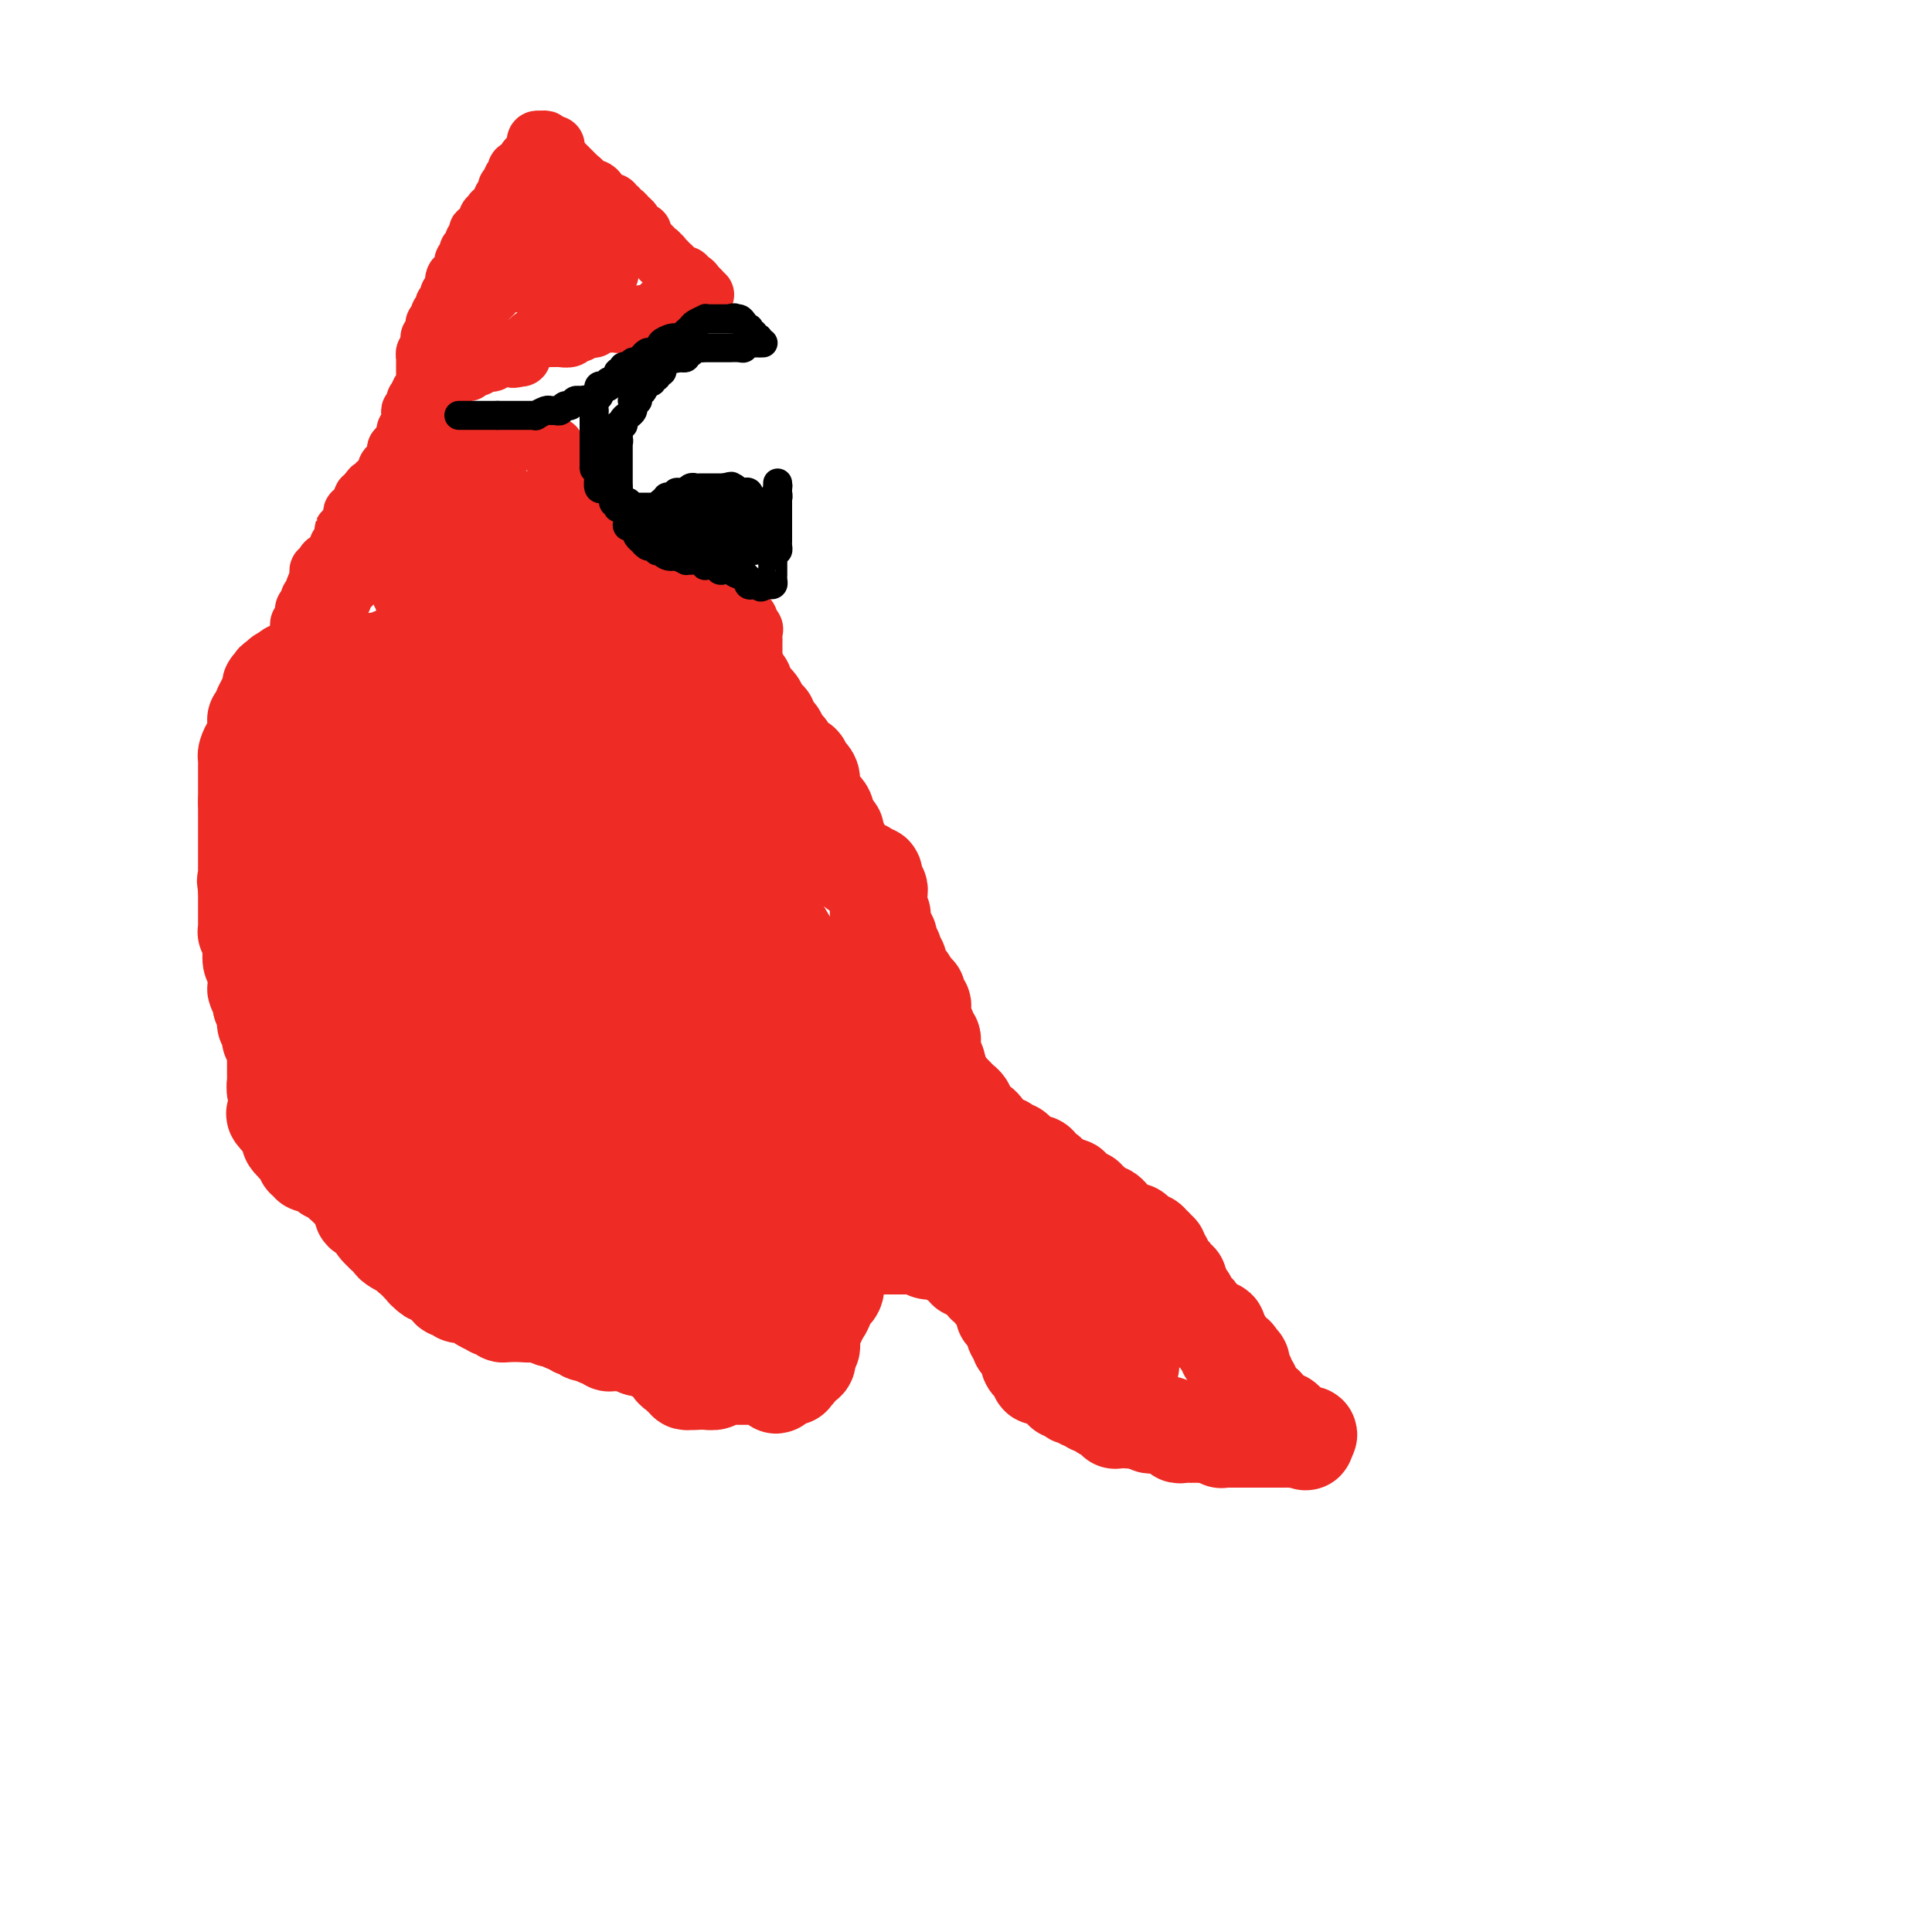<svg viewBox='0 0 400 400' version='1.1' xmlns='http://www.w3.org/2000/svg' xmlns:xlink='http://www.w3.org/1999/xlink'><g fill='none' stroke='#EE2B24' stroke-width='20' stroke-linecap='round' stroke-linejoin='round'><path d='M123,202c-0.754,0.148 -1.508,0.297 -2,0c-0.492,-0.297 -0.722,-1.038 -2,-2c-1.278,-0.962 -3.605,-2.145 -5,-3c-1.395,-0.855 -1.857,-1.383 -3,-2c-1.143,-0.617 -2.966,-1.325 -4,-2c-1.034,-0.675 -1.278,-1.317 -2,-2c-0.722,-0.683 -1.922,-1.405 -3,-2c-1.078,-0.595 -2.033,-1.062 -3,-2c-0.967,-0.938 -1.946,-2.348 -3,-3c-1.054,-0.652 -2.183,-0.544 -3,-1c-0.817,-0.456 -1.323,-1.474 -2,-2c-0.677,-0.526 -1.526,-0.561 -2,-1c-0.474,-0.439 -0.574,-1.284 -1,-2c-0.426,-0.716 -1.179,-1.305 -2,-2c-0.821,-0.695 -1.712,-1.496 -2,-2c-0.288,-0.504 0.026,-0.713 0,-1c-0.026,-0.287 -0.392,-0.654 -1,-1c-0.608,-0.346 -1.460,-0.670 -2,-1c-0.540,-0.330 -0.770,-0.665 -1,-1'/><path d='M80,170c-2.250,-2.432 -1.376,-2.013 -1,-2c0.376,0.013 0.255,-0.379 0,-1c-0.255,-0.621 -0.643,-1.472 -1,-2c-0.357,-0.528 -0.684,-0.733 -1,-1c-0.316,-0.267 -0.620,-0.597 -1,-1c-0.380,-0.403 -0.837,-0.878 -1,-1c-0.163,-0.122 -0.034,0.108 0,0c0.034,-0.108 -0.029,-0.554 0,-1c0.029,-0.446 0.149,-0.890 0,-1c-0.149,-0.110 -0.565,0.115 -1,0c-0.435,-0.115 -0.887,-0.571 -1,-1c-0.113,-0.429 0.113,-0.832 0,-1c-0.113,-0.168 -0.565,-0.102 -1,0c-0.435,0.102 -0.852,0.239 -1,0c-0.148,-0.239 -0.028,-0.853 0,-1c0.028,-0.147 -0.035,0.172 0,0c0.035,-0.172 0.168,-0.834 0,-1c-0.168,-0.166 -0.636,0.163 -1,0c-0.364,-0.163 -0.623,-0.817 -1,-1c-0.377,-0.183 -0.871,0.105 -1,0c-0.129,-0.105 0.106,-0.601 0,-1c-0.106,-0.399 -0.553,-0.699 -1,-1'/><path d='M67,153c-2.234,-2.626 -1.320,-0.693 -1,0c0.320,0.693 0.047,0.144 0,0c-0.047,-0.144 0.132,0.115 0,0c-0.132,-0.115 -0.575,-0.605 -1,-1c-0.425,-0.395 -0.832,-0.693 -1,-1c-0.168,-0.307 -0.098,-0.621 0,-1c0.098,-0.379 0.222,-0.822 0,-1c-0.222,-0.178 -0.792,-0.089 -1,0c-0.208,0.089 -0.056,0.178 0,0c0.056,-0.178 0.015,-0.625 0,-1c-0.015,-0.375 -0.004,-0.679 0,-1c0.004,-0.321 0.002,-0.661 0,-1'/><path d='M63,146c-0.623,-1.327 -0.182,-1.144 0,-1c0.182,0.144 0.104,0.250 0,0c-0.104,-0.250 -0.234,-0.856 0,-1c0.234,-0.144 0.834,0.173 1,0c0.166,-0.173 -0.100,-0.835 0,-1c0.100,-0.165 0.566,0.167 1,0c0.434,-0.167 0.837,-0.832 1,-1c0.163,-0.168 0.085,0.161 0,0c-0.085,-0.161 -0.177,-0.813 0,-1c0.177,-0.187 0.622,0.089 1,0c0.378,-0.089 0.689,-0.545 1,-1'/><path d='M68,140c0.648,-0.946 -0.233,-0.310 0,0c0.233,0.310 1.578,0.293 2,0c0.422,-0.293 -0.080,-0.863 0,-1c0.080,-0.137 0.743,0.161 1,0c0.257,-0.161 0.106,-0.779 0,-1c-0.106,-0.221 -0.169,-0.045 0,0c0.169,0.045 0.571,-0.040 1,0c0.429,0.040 0.885,0.207 1,0c0.115,-0.207 -0.110,-0.788 0,-1c0.110,-0.212 0.554,-0.057 1,0c0.446,0.057 0.893,0.015 1,0c0.107,-0.015 -0.125,-0.004 0,0c0.125,0.004 0.607,0.001 1,0c0.393,-0.001 0.696,-0.001 1,0'/><path d='M77,137c1.576,-0.464 1.015,-0.123 1,0c-0.015,0.123 0.517,0.029 1,0c0.483,-0.029 0.917,0.006 1,0c0.083,-0.006 -0.185,-0.054 0,0c0.185,0.054 0.824,0.211 1,0c0.176,-0.211 -0.112,-0.789 0,-1c0.112,-0.211 0.622,-0.057 1,0c0.378,0.057 0.622,0.015 1,0c0.378,-0.015 0.889,-0.004 1,0c0.111,0.004 -0.177,0.001 0,0c0.177,-0.001 0.821,-0.000 1,0c0.179,0.000 -0.107,0.000 0,0c0.107,-0.000 0.606,-0.000 1,0c0.394,0.000 0.684,0.000 1,0c0.316,-0.000 0.658,-0.000 1,0'/><path d='M88,136c1.715,-0.094 0.501,0.171 0,0c-0.501,-0.171 -0.289,-0.778 0,-1c0.289,-0.222 0.656,-0.058 1,0c0.344,0.058 0.667,0.012 1,0c0.333,-0.012 0.677,0.011 1,0c0.323,-0.011 0.625,-0.055 1,0c0.375,0.055 0.821,0.211 1,0c0.179,-0.211 0.089,-0.789 0,-1c-0.089,-0.211 -0.178,-0.057 0,0c0.178,0.057 0.621,0.015 1,0c0.379,-0.015 0.693,-0.004 1,0c0.307,0.004 0.607,0.001 1,0c0.393,-0.001 0.879,-0.000 1,0c0.121,0.000 -0.122,0.000 0,0c0.122,-0.000 0.610,-0.000 1,0c0.390,0.000 0.682,0.000 1,0c0.318,-0.000 0.663,-0.000 1,0c0.337,0.000 0.668,0.000 1,0c0.332,-0.000 0.666,-0.000 1,0'/><path d='M102,134c2.102,-0.326 0.356,-0.140 0,0c-0.356,0.140 0.679,0.234 1,0c0.321,-0.234 -0.073,-0.795 0,-1c0.073,-0.205 0.611,-0.055 1,0c0.389,0.055 0.629,0.015 1,0c0.371,-0.015 0.873,-0.004 1,0c0.127,0.004 -0.121,0.001 0,0c0.121,-0.001 0.611,-0.000 1,0c0.389,0.000 0.678,0.000 1,0c0.322,-0.000 0.678,-0.000 1,0c0.322,0.000 0.611,0.000 1,0c0.389,-0.000 0.878,-0.000 1,0c0.122,0.000 -0.122,0.000 0,0c0.122,-0.000 0.610,-0.000 1,0c0.390,0.000 0.682,0.000 1,0c0.318,-0.000 0.663,-0.000 1,0c0.337,0.000 0.668,0.000 1,0c0.332,-0.000 0.666,-0.000 1,0c0.334,0.000 0.667,0.000 1,0c0.333,-0.000 0.667,-0.000 1,0c0.333,0.000 0.667,0.000 1,0'/><path d='M119,133c2.869,-0.155 1.542,-0.041 1,0c-0.542,0.041 -0.299,0.011 0,0c0.299,-0.011 0.653,-0.003 1,0c0.347,0.003 0.688,0.001 1,0c0.312,-0.001 0.594,-0.001 1,0c0.406,0.001 0.935,0.004 1,0c0.065,-0.004 -0.333,-0.016 0,0c0.333,0.016 1.398,0.061 2,0c0.602,-0.061 0.740,-0.228 1,0c0.260,0.228 0.643,0.849 1,1c0.357,0.151 0.687,-0.170 1,0c0.313,0.170 0.610,0.829 1,1c0.390,0.171 0.874,-0.147 1,0c0.126,0.147 -0.107,0.758 0,1c0.107,0.242 0.555,0.117 1,0c0.445,-0.117 0.889,-0.224 1,0c0.111,0.224 -0.111,0.778 0,1c0.111,0.222 0.555,0.112 1,0c0.445,-0.112 0.890,-0.226 1,0c0.110,0.226 -0.115,0.793 0,1c0.115,0.207 0.569,0.056 1,0c0.431,-0.056 0.837,-0.016 1,0c0.163,0.016 0.081,0.008 0,0'/><path d='M137,138c2.737,1.016 0.578,1.057 0,1c-0.578,-0.057 0.423,-0.211 1,0c0.577,0.211 0.728,0.789 1,1c0.272,0.211 0.664,0.057 1,0c0.336,-0.057 0.615,-0.015 1,0c0.385,0.015 0.877,0.004 1,0c0.123,-0.004 -0.122,-0.001 0,0c0.122,0.001 0.610,0.000 1,0c0.390,-0.000 0.682,-0.000 1,0c0.318,0.000 0.663,-0.000 1,0c0.337,0.000 0.667,0.000 1,0c0.333,-0.000 0.667,-0.001 1,0c0.333,0.001 0.663,0.004 1,0c0.337,-0.004 0.682,-0.015 1,0c0.318,0.015 0.610,0.057 1,0c0.390,-0.057 0.878,-0.211 1,0c0.122,0.211 -0.121,0.788 0,1c0.121,0.212 0.606,0.061 1,0c0.394,-0.061 0.697,-0.030 1,0'/><path d='M153,141c2.410,0.704 0.436,0.963 0,1c-0.436,0.037 0.668,-0.148 1,0c0.332,0.148 -0.108,0.628 0,1c0.108,0.372 0.764,0.635 1,1c0.236,0.365 0.053,0.833 0,1c-0.053,0.167 0.025,0.033 0,0c-0.025,-0.033 -0.151,0.034 0,0c0.151,-0.034 0.580,-0.168 1,0c0.420,0.168 0.829,0.637 1,1c0.171,0.363 0.102,0.619 0,1c-0.102,0.381 -0.237,0.886 0,1c0.237,0.114 0.847,-0.163 1,0c0.153,0.163 -0.152,0.766 0,1c0.152,0.234 0.759,0.100 1,0c0.241,-0.100 0.116,-0.166 0,0c-0.116,0.166 -0.224,0.565 0,1c0.224,0.435 0.778,0.905 1,1c0.222,0.095 0.111,-0.186 0,0c-0.111,0.186 -0.223,0.837 0,1c0.223,0.163 0.781,-0.164 1,0c0.219,0.164 0.100,0.817 0,1c-0.100,0.183 -0.181,-0.105 0,0c0.181,0.105 0.623,0.601 1,1c0.377,0.399 0.688,0.699 1,1'/><path d='M163,155c1.488,2.327 0.206,1.145 0,1c-0.206,-0.145 0.662,0.746 1,1c0.338,0.254 0.147,-0.129 0,0c-0.147,0.129 -0.249,0.769 0,1c0.249,0.231 0.851,0.052 1,0c0.149,-0.052 -0.153,0.024 0,0c0.153,-0.024 0.763,-0.147 1,0c0.237,0.147 0.102,0.565 0,1c-0.102,0.435 -0.171,0.886 0,1c0.171,0.114 0.582,-0.110 1,0c0.418,0.110 0.843,0.554 1,1c0.157,0.446 0.046,0.893 0,1c-0.046,0.107 -0.026,-0.126 0,0c0.026,0.126 0.059,0.612 0,1c-0.059,0.388 -0.209,0.677 0,1c0.209,0.323 0.778,0.678 1,1c0.222,0.322 0.098,0.611 0,1c-0.098,0.389 -0.171,0.878 0,1c0.171,0.122 0.584,-0.122 1,0c0.416,0.122 0.833,0.610 1,1c0.167,0.390 0.083,0.682 0,1c-0.083,0.318 -0.167,0.662 0,1c0.167,0.338 0.583,0.669 1,1'/><path d='M172,171c1.409,2.411 0.430,0.438 0,0c-0.430,-0.438 -0.312,0.657 0,1c0.312,0.343 0.819,-0.068 1,0c0.181,0.068 0.038,0.613 0,1c-0.038,0.387 0.031,0.614 0,1c-0.031,0.386 -0.162,0.929 0,1c0.162,0.071 0.617,-0.331 1,0c0.383,0.331 0.694,1.395 1,2c0.306,0.605 0.608,0.751 1,1c0.392,0.249 0.875,0.602 1,1c0.125,0.398 -0.107,0.843 0,1c0.107,0.157 0.554,0.026 1,0c0.446,-0.026 0.890,0.052 1,0c0.110,-0.052 -0.114,-0.235 0,0c0.114,0.235 0.565,0.886 1,1c0.435,0.114 0.852,-0.310 1,0c0.148,0.310 0.025,1.354 0,2c-0.025,0.646 0.046,0.894 0,1c-0.046,0.106 -0.208,0.070 0,0c0.208,-0.070 0.788,-0.173 1,0c0.212,0.173 0.057,0.624 0,1c-0.057,0.376 -0.015,0.678 0,1c0.015,0.322 0.004,0.663 0,1c-0.004,0.337 -0.002,0.668 0,1'/><path d='M182,188c1.547,2.869 0.414,1.542 0,1c-0.414,-0.542 -0.111,-0.299 0,0c0.111,0.299 0.029,0.655 0,1c-0.029,0.345 -0.004,0.680 0,1c0.004,0.320 -0.014,0.626 0,1c0.014,0.374 0.060,0.817 0,1c-0.060,0.183 -0.226,0.105 0,0c0.226,-0.105 0.846,-0.235 1,0c0.154,0.235 -0.156,0.837 0,1c0.156,0.163 0.777,-0.114 1,0c0.223,0.114 0.046,0.618 0,1c-0.046,0.382 0.039,0.641 0,1c-0.039,0.359 -0.203,0.817 0,1c0.203,0.183 0.773,0.091 1,0c0.227,-0.091 0.112,-0.179 0,0c-0.112,0.179 -0.223,0.626 0,1c0.223,0.374 0.778,0.673 1,1c0.222,0.327 0.111,0.680 0,1c-0.111,0.320 -0.222,0.607 0,1c0.222,0.393 0.776,0.893 1,1c0.224,0.107 0.116,-0.179 0,0c-0.116,0.179 -0.241,0.821 0,1c0.241,0.179 0.848,-0.107 1,0c0.152,0.107 -0.151,0.606 0,1c0.151,0.394 0.758,0.684 1,1c0.242,0.316 0.121,0.658 0,1'/><path d='M189,206c1.311,2.796 1.087,0.787 1,0c-0.087,-0.787 -0.037,-0.351 0,0c0.037,0.351 0.063,0.619 0,1c-0.063,0.381 -0.213,0.876 0,1c0.213,0.124 0.789,-0.124 1,0c0.211,0.124 0.056,0.621 0,1c-0.056,0.379 -0.015,0.640 0,1c0.015,0.360 0.003,0.818 0,1c-0.003,0.182 0.003,0.086 0,0c-0.003,-0.086 -0.015,-0.164 0,0c0.015,0.164 0.055,0.570 0,1c-0.055,0.430 -0.207,0.885 0,1c0.207,0.115 0.773,-0.110 1,0c0.227,0.110 0.113,0.554 0,1c-0.113,0.446 -0.226,0.893 0,1c0.226,0.107 0.793,-0.126 1,0c0.207,0.126 0.056,0.611 0,1c-0.056,0.389 -0.015,0.682 0,1c0.015,0.318 0.004,0.662 0,1c-0.004,0.338 -0.002,0.669 0,1'/><path d='M193,219c0.558,1.962 -0.047,0.368 0,0c0.047,-0.368 0.744,0.489 1,1c0.256,0.511 0.069,0.676 0,1c-0.069,0.324 -0.020,0.807 0,1c0.020,0.193 0.010,0.097 0,0'/><path d='M194,222c0.439,0.326 0.878,0.652 1,1c0.122,0.348 -0.073,0.720 0,1c0.073,0.280 0.416,0.470 1,1c0.584,0.530 1.410,1.400 2,2c0.590,0.600 0.943,0.931 1,1c0.057,0.069 -0.182,-0.122 0,0c0.182,0.122 0.783,0.559 1,1c0.217,0.441 0.048,0.888 0,1c-0.048,0.112 0.026,-0.111 0,0c-0.026,0.111 -0.151,0.555 0,1c0.151,0.445 0.579,0.889 1,1c0.421,0.111 0.835,-0.111 1,0c0.165,0.111 0.083,0.556 0,1'/><path d='M202,233c1.400,1.653 0.901,0.284 1,0c0.099,-0.284 0.796,0.516 1,1c0.204,0.484 -0.086,0.651 0,1c0.086,0.349 0.549,0.878 1,1c0.451,0.122 0.891,-0.165 1,0c0.109,0.165 -0.111,0.780 0,1c0.111,0.220 0.555,0.044 1,0c0.445,-0.044 0.893,0.044 1,0c0.107,-0.044 -0.126,-0.219 0,0c0.126,0.219 0.612,0.833 1,1c0.388,0.167 0.677,-0.113 1,0c0.323,0.113 0.679,0.619 1,1c0.321,0.381 0.607,0.639 1,1c0.393,0.361 0.893,0.827 1,1c0.107,0.173 -0.179,0.054 0,0c0.179,-0.054 0.822,-0.042 1,0c0.178,0.042 -0.111,0.116 0,0c0.111,-0.116 0.621,-0.421 1,0c0.379,0.421 0.626,1.567 1,2c0.374,0.433 0.874,0.154 1,0c0.126,-0.154 -0.121,-0.182 0,0c0.121,0.182 0.610,0.575 1,1c0.390,0.425 0.682,0.884 1,1c0.318,0.116 0.662,-0.110 1,0c0.338,0.110 0.669,0.555 1,1'/><path d='M221,246c3.162,2.029 1.568,0.600 1,0c-0.568,-0.600 -0.110,-0.372 0,0c0.110,0.372 -0.129,0.888 0,1c0.129,0.112 0.627,-0.181 1,0c0.373,0.181 0.622,0.837 1,1c0.378,0.163 0.886,-0.167 1,0c0.114,0.167 -0.166,0.830 0,1c0.166,0.170 0.780,-0.152 1,0c0.220,0.152 0.048,0.777 0,1c-0.048,0.223 0.028,0.045 0,0c-0.028,-0.045 -0.161,0.043 0,0c0.161,-0.043 0.617,-0.218 1,0c0.383,0.218 0.695,0.828 1,1c0.305,0.172 0.603,-0.094 1,0c0.397,0.094 0.894,0.547 1,1c0.106,0.453 -0.178,0.905 0,1c0.178,0.095 0.817,-0.167 1,0c0.183,0.167 -0.091,0.762 0,1c0.091,0.238 0.545,0.119 1,0'/><path d='M232,254c1.885,1.459 1.098,1.108 1,1c-0.098,-0.108 0.495,0.027 1,0c0.505,-0.027 0.923,-0.217 1,0c0.077,0.217 -0.185,0.842 0,1c0.185,0.158 0.819,-0.150 1,0c0.181,0.150 -0.091,0.757 0,1c0.091,0.243 0.547,0.121 1,0c0.453,-0.121 0.905,-0.242 1,0c0.095,0.242 -0.167,0.848 0,1c0.167,0.152 0.763,-0.151 1,0c0.237,0.151 0.116,0.757 0,1c-0.116,0.243 -0.228,0.122 0,0c0.228,-0.122 0.797,-0.244 1,0c0.203,0.244 0.039,0.853 0,1c-0.039,0.147 0.046,-0.167 0,0c-0.046,0.167 -0.224,0.814 0,1c0.224,0.186 0.849,-0.091 1,0c0.151,0.091 -0.171,0.550 0,1c0.171,0.450 0.834,0.890 1,1c0.166,0.110 -0.165,-0.111 0,0c0.165,0.111 0.828,0.556 1,1c0.172,0.444 -0.146,0.889 0,1c0.146,0.111 0.756,-0.111 1,0c0.244,0.111 0.122,0.556 0,1'/><path d='M244,266c1.791,2.019 0.269,1.066 0,1c-0.269,-0.066 0.717,0.756 1,1c0.283,0.244 -0.135,-0.089 0,0c0.135,0.089 0.825,0.598 1,1c0.175,0.402 -0.163,0.695 0,1c0.163,0.305 0.827,0.622 1,1c0.173,0.378 -0.146,0.818 0,1c0.146,0.182 0.756,0.105 1,0c0.244,-0.105 0.122,-0.240 0,0c-0.122,0.240 -0.245,0.853 0,1c0.245,0.147 0.858,-0.172 1,0c0.142,0.172 -0.186,0.835 0,1c0.186,0.165 0.886,-0.167 1,0c0.114,0.167 -0.358,0.832 0,1c0.358,0.168 1.546,-0.161 2,0c0.454,0.161 0.173,0.813 0,1c-0.173,0.187 -0.238,-0.091 0,0c0.238,0.091 0.781,0.550 1,1c0.219,0.450 0.115,0.890 0,1c-0.115,0.110 -0.241,-0.112 0,0c0.241,0.112 0.848,0.556 1,1c0.152,0.444 -0.151,0.889 0,1c0.151,0.111 0.758,-0.111 1,0c0.242,0.111 0.121,0.556 0,1'/><path d='M255,281c1.924,2.338 1.233,0.683 1,0c-0.233,-0.683 -0.010,-0.394 0,0c0.010,0.394 -0.194,0.893 0,1c0.194,0.107 0.784,-0.178 1,0c0.216,0.178 0.057,0.818 0,1c-0.057,0.182 -0.012,-0.096 0,0c0.012,0.096 -0.011,0.564 0,1c0.011,0.436 0.054,0.839 0,1c-0.054,0.161 -0.207,0.081 0,0c0.207,-0.081 0.774,-0.163 1,0c0.226,0.163 0.112,0.569 0,1c-0.112,0.431 -0.222,0.885 0,1c0.222,0.115 0.778,-0.109 1,0c0.222,0.109 0.111,0.550 0,1c-0.111,0.450 -0.223,0.909 0,1c0.223,0.091 0.781,-0.186 1,0c0.219,0.186 0.100,0.833 0,1c-0.100,0.167 -0.181,-0.147 0,0c0.181,0.147 0.623,0.756 1,1c0.377,0.244 0.688,0.122 1,0'/><path d='M262,291c1.079,1.708 0.278,0.980 0,1c-0.278,0.020 -0.033,0.790 0,1c0.033,0.210 -0.145,-0.141 0,0c0.145,0.141 0.613,0.773 1,1c0.387,0.227 0.691,0.051 1,0c0.309,-0.051 0.622,0.025 1,0c0.378,-0.025 0.822,-0.151 1,0c0.178,0.151 0.089,0.580 0,1c-0.089,0.420 -0.179,0.831 0,1c0.179,0.169 0.627,0.097 1,0c0.373,-0.097 0.672,-0.219 1,0c0.328,0.219 0.686,0.780 1,1c0.314,0.220 0.585,0.098 1,0c0.415,-0.098 0.976,-0.171 1,0c0.024,0.171 -0.488,0.585 -1,1'/><path d='M270,298c1.060,1.083 -0.290,0.290 -1,0c-0.710,-0.290 -0.782,-0.078 -1,0c-0.218,0.078 -0.583,0.021 -1,0c-0.417,-0.021 -0.885,-0.006 -1,0c-0.115,0.006 0.124,0.001 0,0c-0.124,-0.001 -0.611,-0.000 -1,0c-0.389,0.000 -0.682,0.000 -1,0c-0.318,-0.000 -0.663,-0.000 -1,0c-0.337,0.000 -0.668,0.000 -1,0c-0.332,-0.000 -0.666,-0.000 -1,0c-0.334,0.000 -0.667,0.000 -1,0c-0.333,-0.000 -0.667,-0.000 -1,0c-0.333,0.000 -0.666,0.000 -1,0c-0.334,-0.000 -0.667,-0.000 -1,0c-0.333,0.000 -0.664,0.001 -1,0c-0.336,-0.001 -0.677,-0.004 -1,0c-0.323,0.004 -0.629,0.015 -1,0c-0.371,-0.015 -0.807,-0.057 -1,0c-0.193,0.057 -0.145,0.211 0,0c0.145,-0.211 0.385,-0.788 0,-1c-0.385,-0.212 -1.396,-0.061 -2,0c-0.604,0.061 -0.802,0.030 -1,0'/><path d='M250,297c-3.256,-0.155 -1.397,-0.041 -1,0c0.397,0.041 -0.667,0.011 -1,0c-0.333,-0.011 0.064,-0.002 0,0c-0.064,0.002 -0.591,-0.004 -1,0c-0.409,0.004 -0.701,0.016 -1,0c-0.299,-0.016 -0.605,-0.061 -1,0c-0.395,0.061 -0.879,0.226 -1,0c-0.121,-0.226 0.121,-0.845 0,-1c-0.121,-0.155 -0.606,0.155 -1,0c-0.394,-0.155 -0.697,-0.774 -1,-1c-0.303,-0.226 -0.606,-0.060 -1,0c-0.394,0.060 -0.879,0.012 -1,0c-0.121,-0.012 0.122,0.011 0,0c-0.122,-0.011 -0.610,-0.055 -1,0c-0.390,0.055 -0.682,0.211 -1,0c-0.318,-0.211 -0.663,-0.789 -1,-1c-0.337,-0.211 -0.668,-0.057 -1,0c-0.332,0.057 -0.666,0.016 -1,0c-0.334,-0.016 -0.667,-0.008 -1,0'/><path d='M234,294c-2.426,-0.464 -0.493,-0.123 0,0c0.493,0.123 -0.456,0.029 -1,0c-0.544,-0.029 -0.684,0.007 -1,0c-0.316,-0.007 -0.809,-0.057 -1,0c-0.191,0.057 -0.078,0.222 0,0c0.078,-0.222 0.123,-0.830 0,-1c-0.123,-0.170 -0.414,0.099 -1,0c-0.586,-0.099 -1.465,-0.565 -2,-1c-0.535,-0.435 -0.724,-0.839 -1,-1c-0.276,-0.161 -0.638,-0.081 -1,0'/><path d='M226,291c-1.250,-0.692 -0.376,-0.921 0,-1c0.376,-0.079 0.255,-0.007 0,0c-0.255,0.007 -0.642,-0.050 -1,0c-0.358,0.050 -0.687,0.205 -1,0c-0.313,-0.205 -0.610,-0.772 -1,-1c-0.390,-0.228 -0.874,-0.118 -1,0c-0.126,0.118 0.106,0.243 0,0c-0.106,-0.243 -0.549,-0.854 -1,-1c-0.451,-0.146 -0.908,0.172 -1,0c-0.092,-0.172 0.182,-0.835 0,-1c-0.182,-0.165 -0.818,0.166 -1,0c-0.182,-0.166 0.092,-0.829 0,-1c-0.092,-0.171 -0.551,0.151 -1,0c-0.449,-0.151 -0.890,-0.776 -1,-1c-0.110,-0.224 0.111,-0.049 0,0c-0.111,0.049 -0.555,-0.028 -1,0c-0.445,0.028 -0.890,0.162 -1,0c-0.110,-0.162 0.115,-0.621 0,-1c-0.115,-0.379 -0.570,-0.679 -1,-1c-0.430,-0.321 -0.836,-0.663 -1,-1c-0.164,-0.337 -0.085,-0.668 0,-1c0.085,-0.332 0.177,-0.666 0,-1c-0.177,-0.334 -0.622,-0.667 -1,-1c-0.378,-0.333 -0.689,-0.667 -1,-1'/><path d='M211,278c-0.560,-1.565 0.038,-1.979 0,-2c-0.038,-0.021 -0.714,0.349 -1,0c-0.286,-0.349 -0.182,-1.417 0,-2c0.182,-0.583 0.442,-0.680 0,-1c-0.442,-0.320 -1.585,-0.864 -2,-1c-0.415,-0.136 -0.100,0.136 0,0c0.100,-0.136 -0.014,-0.680 0,-1c0.014,-0.320 0.158,-0.415 0,-1c-0.158,-0.585 -0.617,-1.659 -1,-2c-0.383,-0.341 -0.690,0.049 -1,0c-0.310,-0.049 -0.622,-0.539 -1,-1c-0.378,-0.461 -0.823,-0.893 -1,-1c-0.177,-0.107 -0.085,0.111 0,0c0.085,-0.111 0.162,-0.552 0,-1c-0.162,-0.448 -0.564,-0.905 -1,-1c-0.436,-0.095 -0.905,0.171 -1,0c-0.095,-0.171 0.185,-0.781 0,-1c-0.185,-0.219 -0.833,-0.048 -1,0c-0.167,0.048 0.149,-0.026 0,0c-0.149,0.026 -0.761,0.151 -1,0c-0.239,-0.151 -0.106,-0.579 0,-1c0.106,-0.421 0.183,-0.834 0,-1c-0.183,-0.166 -0.626,-0.083 -1,0c-0.374,0.083 -0.678,0.167 -1,0c-0.322,-0.167 -0.661,-0.583 -1,-1'/><path d='M197,260c-1.711,-1.177 -0.987,-0.118 -1,0c-0.013,0.118 -0.763,-0.704 -1,-1c-0.237,-0.296 0.038,-0.065 0,0c-0.038,0.065 -0.390,-0.035 -1,0c-0.610,0.035 -1.477,0.206 -2,0c-0.523,-0.206 -0.703,-0.787 -1,-1c-0.297,-0.213 -0.710,-0.057 -1,0c-0.290,0.057 -0.458,0.015 -1,0c-0.542,-0.015 -1.459,-0.004 -2,0c-0.541,0.004 -0.704,0.001 -1,0c-0.296,-0.001 -0.723,-0.000 -1,0c-0.277,0.000 -0.403,0.000 -1,0c-0.597,-0.000 -1.665,0.000 -2,0c-0.335,-0.000 0.064,-0.001 0,0c-0.064,0.001 -0.591,0.004 -1,0c-0.409,-0.004 -0.702,-0.015 -1,0c-0.298,0.015 -0.602,0.057 -1,0c-0.398,-0.057 -0.891,-0.212 -1,0c-0.109,0.212 0.164,0.793 0,1c-0.164,0.207 -0.766,0.041 -1,0c-0.234,-0.041 -0.101,0.045 0,0c0.101,-0.045 0.171,-0.219 0,0c-0.171,0.219 -0.582,0.832 -1,1c-0.418,0.168 -0.843,-0.109 -1,0c-0.157,0.109 -0.045,0.602 0,1c0.045,0.398 0.022,0.699 0,1'/><path d='M175,262c-0.707,0.842 -0.974,0.946 -1,1c-0.026,0.054 0.189,0.056 0,0c-0.189,-0.056 -0.782,-0.170 -1,0c-0.218,0.170 -0.061,0.624 0,1c0.061,0.376 0.026,0.674 0,1c-0.026,0.326 -0.044,0.681 0,1c0.044,0.319 0.152,0.601 0,1c-0.152,0.399 -0.562,0.914 -1,1c-0.438,0.086 -0.905,-0.259 -1,0c-0.095,0.259 0.181,1.121 0,2c-0.181,0.879 -0.819,1.776 -1,2c-0.181,0.224 0.095,-0.224 0,0c-0.095,0.224 -0.562,1.121 -1,2c-0.438,0.879 -0.848,1.741 -1,2c-0.152,0.259 -0.044,-0.086 0,0c0.044,0.086 0.026,0.601 0,1c-0.026,0.399 -0.060,0.680 0,1c0.060,0.320 0.214,0.677 0,1c-0.214,0.323 -0.797,0.611 -1,1c-0.203,0.389 -0.025,0.879 0,1c0.025,0.121 -0.102,-0.126 0,0c0.102,0.126 0.434,0.626 0,1c-0.434,0.374 -1.632,0.622 -2,1c-0.368,0.378 0.095,0.886 0,1c-0.095,0.114 -0.746,-0.166 -1,0c-0.254,0.166 -0.109,0.776 0,1c0.109,0.224 0.183,0.060 0,0c-0.183,-0.060 -0.624,-0.017 -1,0c-0.376,0.017 -0.688,0.009 -1,0'/><path d='M162,285c-2.173,3.558 -1.107,0.953 -1,0c0.107,-0.953 -0.745,-0.255 -1,0c-0.255,0.255 0.087,0.068 0,0c-0.087,-0.068 -0.602,-0.018 -1,0c-0.398,0.018 -0.680,0.005 -1,0c-0.320,-0.005 -0.677,-0.001 -1,0c-0.323,0.001 -0.611,0.000 -1,0c-0.389,-0.000 -0.878,-0.000 -1,0c-0.122,0.000 0.122,0.000 0,0c-0.122,-0.000 -0.610,-0.000 -1,0c-0.390,0.000 -0.681,0.000 -1,0c-0.319,-0.000 -0.664,-0.001 -1,0c-0.336,0.001 -0.662,0.004 -1,0c-0.338,-0.004 -0.687,-0.015 -1,0c-0.313,0.015 -0.591,0.057 -1,0c-0.409,-0.057 -0.949,-0.211 -1,0c-0.051,0.211 0.388,0.789 0,1c-0.388,0.211 -1.605,0.057 -2,0c-0.395,-0.057 0.030,-0.016 0,0c-0.030,0.016 -0.515,0.008 -1,0'/><path d='M145,286c-2.812,0.159 -1.342,0.057 -1,0c0.342,-0.057 -0.443,-0.068 -1,0c-0.557,0.068 -0.885,0.215 -1,0c-0.115,-0.215 -0.016,-0.794 0,-1c0.016,-0.206 -0.051,-0.040 0,0c0.051,0.040 0.220,-0.045 0,0c-0.220,0.045 -0.829,0.219 -1,0c-0.171,-0.219 0.095,-0.833 0,-1c-0.095,-0.167 -0.551,0.113 -1,0c-0.449,-0.113 -0.891,-0.619 -1,-1c-0.109,-0.381 0.114,-0.637 0,-1c-0.114,-0.363 -0.566,-0.833 -1,-1c-0.434,-0.167 -0.851,-0.031 -1,0c-0.149,0.031 -0.029,-0.044 0,0c0.029,0.044 -0.034,0.205 0,0c0.034,-0.205 0.164,-0.777 0,-1c-0.164,-0.223 -0.621,-0.099 -1,0c-0.379,0.099 -0.680,0.171 -1,0c-0.320,-0.171 -0.660,-0.586 -1,-1'/><path d='M134,279c-1.945,-1.079 -1.309,-0.275 -1,0c0.309,0.275 0.290,0.021 0,0c-0.290,-0.021 -0.852,0.192 -1,0c-0.148,-0.192 0.119,-0.787 0,-1c-0.119,-0.213 -0.624,-0.043 -1,0c-0.376,0.043 -0.623,-0.040 -1,0c-0.377,0.040 -0.885,0.203 -1,0c-0.115,-0.203 0.162,-0.772 0,-1c-0.162,-0.228 -0.764,-0.113 -1,0c-0.236,0.113 -0.104,0.226 0,0c0.104,-0.226 0.182,-0.792 0,-1c-0.182,-0.208 -0.623,-0.060 -1,0c-0.377,0.060 -0.689,0.030 -1,0c-0.311,-0.030 -0.622,-0.060 -1,0c-0.378,0.060 -0.822,0.209 -1,0c-0.178,-0.209 -0.089,-0.778 0,-1c0.089,-0.222 0.178,-0.098 0,0c-0.178,0.098 -0.622,0.171 -1,0c-0.378,-0.171 -0.689,-0.585 -1,-1'/><path d='M122,274c-2.019,-0.774 -1.065,-0.208 -1,0c0.065,0.208 -0.757,0.057 -1,0c-0.243,-0.057 0.093,-0.019 0,0c-0.093,0.019 -0.616,0.019 -1,0c-0.384,-0.019 -0.629,-0.057 -1,0c-0.371,0.057 -0.869,0.208 -1,0c-0.131,-0.208 0.106,-0.774 0,-1c-0.106,-0.226 -0.553,-0.113 -1,0c-0.447,0.113 -0.893,0.226 -1,0c-0.107,-0.226 0.125,-0.793 0,-1c-0.125,-0.207 -0.608,-0.056 -1,0c-0.392,0.056 -0.693,0.015 -1,0c-0.307,-0.015 -0.621,-0.004 -1,0c-0.379,0.004 -0.824,0.002 -1,0c-0.176,-0.002 -0.085,-0.004 0,0c0.085,0.004 0.163,0.015 0,0c-0.163,-0.015 -0.569,-0.057 -1,0c-0.431,0.057 -0.889,0.211 -1,0c-0.111,-0.211 0.124,-0.788 0,-1c-0.124,-0.212 -0.607,-0.061 -1,0c-0.393,0.061 -0.697,0.030 -1,0'/><path d='M107,271c-2.548,-0.399 -1.418,0.104 -1,0c0.418,-0.104 0.123,-0.816 0,-1c-0.123,-0.184 -0.074,0.161 0,0c0.074,-0.161 0.174,-0.828 0,-1c-0.174,-0.172 -0.621,0.151 -1,0c-0.379,-0.151 -0.689,-0.777 -1,-1c-0.311,-0.223 -0.623,-0.045 -1,0c-0.377,0.045 -0.818,-0.045 -1,0c-0.182,0.045 -0.105,0.223 0,0c0.105,-0.223 0.238,-0.848 0,-1c-0.238,-0.152 -0.848,0.169 -1,0c-0.152,-0.169 0.155,-0.829 0,-1c-0.155,-0.171 -0.773,0.146 -1,0c-0.227,-0.146 -0.065,-0.756 0,-1c0.065,-0.244 0.032,-0.122 0,0'/><path d='M100,265c-0.341,0.111 -0.682,0.222 -1,0c-0.318,-0.222 -0.614,-0.778 -1,-1c-0.386,-0.222 -0.864,-0.111 -1,0c-0.136,0.111 0.068,0.223 0,0c-0.068,-0.223 -0.410,-0.781 -1,-1c-0.590,-0.219 -1.429,-0.100 -2,0c-0.571,0.100 -0.874,0.181 -1,0c-0.126,-0.181 -0.075,-0.623 0,-1c0.075,-0.377 0.174,-0.689 0,-1c-0.174,-0.311 -0.621,-0.622 -1,-1c-0.379,-0.378 -0.689,-0.823 -1,-1c-0.311,-0.177 -0.622,-0.086 -1,0c-0.378,0.086 -0.822,0.167 -1,0c-0.178,-0.167 -0.089,-0.584 0,-1'/><path d='M89,258c-1.642,-1.321 -0.248,-1.125 0,-1c0.248,0.125 -0.651,0.178 -1,0c-0.349,-0.178 -0.149,-0.588 0,-1c0.149,-0.412 0.246,-0.827 0,-1c-0.246,-0.173 -0.835,-0.103 -1,0c-0.165,0.103 0.096,0.239 0,0c-0.096,-0.239 -0.548,-0.853 -1,-1c-0.452,-0.147 -0.905,0.171 -1,0c-0.095,-0.171 0.169,-0.833 0,-1c-0.169,-0.167 -0.770,0.162 -1,0c-0.230,-0.162 -0.090,-0.814 0,-1c0.090,-0.186 0.129,0.095 0,0c-0.129,-0.095 -0.426,-0.564 -1,-1c-0.574,-0.436 -1.424,-0.837 -2,-1c-0.576,-0.163 -0.879,-0.086 -1,0c-0.121,0.086 -0.060,0.182 0,0c0.060,-0.182 0.118,-0.641 0,-1c-0.118,-0.359 -0.413,-0.618 -1,-1c-0.587,-0.382 -1.467,-0.887 -2,-1c-0.533,-0.113 -0.720,0.166 -1,0c-0.280,-0.166 -0.652,-0.775 -1,-1c-0.348,-0.225 -0.671,-0.064 -1,0c-0.329,0.064 -0.665,0.032 -1,0'/><path d='M73,246c-2.642,-1.791 -1.247,-0.269 -1,0c0.247,0.269 -0.655,-0.717 -1,-1c-0.345,-0.283 -0.134,0.135 0,0c0.134,-0.135 0.191,-0.824 0,-1c-0.191,-0.176 -0.630,0.159 -1,0c-0.370,-0.159 -0.673,-0.813 -1,-1c-0.327,-0.187 -0.680,0.094 -1,0c-0.320,-0.094 -0.606,-0.561 -1,-1c-0.394,-0.439 -0.894,-0.849 -1,-1c-0.106,-0.151 0.183,-0.045 0,0c-0.183,0.045 -0.838,0.027 -1,0c-0.162,-0.027 0.168,-0.062 0,0c-0.168,0.062 -0.833,0.223 -1,0c-0.167,-0.223 0.165,-0.829 0,-1c-0.165,-0.171 -0.828,0.094 -1,0c-0.172,-0.094 0.146,-0.547 0,-1c-0.146,-0.453 -0.756,-0.905 -1,-1c-0.244,-0.095 -0.122,0.168 0,0c0.122,-0.168 0.243,-0.766 0,-1c-0.243,-0.234 -0.849,-0.104 -1,0c-0.151,0.104 0.152,0.182 0,0c-0.152,-0.182 -0.758,-0.622 -1,-1c-0.242,-0.378 -0.120,-0.692 0,-1c0.120,-0.308 0.238,-0.608 0,-1c-0.238,-0.392 -0.833,-0.875 -1,-1c-0.167,-0.125 0.095,0.107 0,0c-0.095,-0.107 -0.548,-0.554 -1,-1'/><path d='M58,232c-2.322,-2.345 -0.626,-1.208 0,-1c0.626,0.208 0.182,-0.513 0,-1c-0.182,-0.487 -0.101,-0.742 0,-1c0.101,-0.258 0.223,-0.521 0,-1c-0.223,-0.479 -0.792,-1.175 -1,-2c-0.208,-0.825 -0.056,-1.779 0,-2c0.056,-0.221 0.015,0.291 0,0c-0.015,-0.291 -0.004,-1.383 0,-2c0.004,-0.617 0.001,-0.757 0,-1c-0.001,-0.243 -0.001,-0.590 0,-1c0.001,-0.410 0.001,-0.883 0,-1c-0.001,-0.117 -0.004,0.122 0,0c0.004,-0.122 0.015,-0.606 0,-1c-0.015,-0.394 -0.057,-0.697 0,-1c0.057,-0.303 0.211,-0.606 0,-1c-0.211,-0.394 -0.788,-0.880 -1,-1c-0.212,-0.120 -0.061,0.127 0,0c0.061,-0.127 0.030,-0.626 0,-1c-0.030,-0.374 -0.061,-0.621 0,-1c0.061,-0.379 0.212,-0.889 0,-1c-0.212,-0.111 -0.788,0.178 -1,0c-0.212,-0.178 -0.060,-0.821 0,-1c0.060,-0.179 0.026,0.107 0,0c-0.026,-0.107 -0.046,-0.606 0,-1c0.046,-0.394 0.156,-0.684 0,-1c-0.156,-0.316 -0.578,-0.658 -1,-1'/><path d='M54,208c-0.614,-3.875 -0.151,-1.562 0,-1c0.151,0.562 -0.012,-0.628 0,-1c0.012,-0.372 0.200,0.073 0,0c-0.200,-0.073 -0.786,-0.663 -1,-1c-0.214,-0.337 -0.056,-0.419 0,-1c0.056,-0.581 0.011,-1.660 0,-2c-0.011,-0.340 0.011,0.059 0,0c-0.011,-0.059 -0.056,-0.575 0,-1c0.056,-0.425 0.211,-0.758 0,-1c-0.211,-0.242 -0.789,-0.394 -1,-1c-0.211,-0.606 -0.056,-1.668 0,-2c0.056,-0.332 0.011,0.065 0,0c-0.011,-0.065 0.011,-0.591 0,-1c-0.011,-0.409 -0.056,-0.700 0,-1c0.056,-0.300 0.211,-0.609 0,-1c-0.211,-0.391 -0.789,-0.865 -1,-1c-0.211,-0.135 -0.057,0.070 0,0c0.057,-0.070 0.015,-0.414 0,-1c-0.015,-0.586 -0.004,-1.414 0,-2c0.004,-0.586 0.001,-0.931 0,-1c-0.001,-0.069 -0.000,0.136 0,0c0.000,-0.136 0.000,-0.614 0,-1c-0.000,-0.386 -0.000,-0.681 0,-1c0.000,-0.319 0.000,-0.663 0,-1c-0.000,-0.337 -0.000,-0.668 0,-1c0.000,-0.332 0.000,-0.666 0,-1'/><path d='M51,184c-0.464,-3.665 -0.124,-0.827 0,0c0.124,0.827 0.033,-0.356 0,-1c-0.033,-0.644 -0.009,-0.750 0,-1c0.009,-0.250 0.002,-0.644 0,-1c-0.002,-0.356 -0.001,-0.672 0,-1c0.001,-0.328 0.000,-0.666 0,-1c-0.000,-0.334 -0.000,-0.663 0,-1c0.000,-0.337 0.000,-0.682 0,-1c-0.000,-0.318 -0.000,-0.610 0,-1c0.000,-0.390 0.000,-0.878 0,-1c-0.000,-0.122 -0.000,0.121 0,0c0.000,-0.121 0.000,-0.606 0,-1c-0.000,-0.394 -0.000,-0.697 0,-1c0.000,-0.303 0.000,-0.606 0,-1c-0.000,-0.394 -0.000,-0.879 0,-1c0.000,-0.121 0.000,0.121 0,0c-0.000,-0.121 -0.000,-0.606 0,-1c0.000,-0.394 0.000,-0.697 0,-1c-0.000,-0.303 -0.000,-0.607 0,-1c0.000,-0.393 0.000,-0.875 0,-1c-0.000,-0.125 -0.000,0.107 0,0c0.000,-0.107 0.000,-0.554 0,-1'/><path d='M51,166c0.000,-2.962 0.000,-1.368 0,-1c-0.000,0.368 -0.000,-0.492 0,-1c0.000,-0.508 0.000,-0.665 0,-1c-0.000,-0.335 -0.000,-0.849 0,-1c0.000,-0.151 0.000,0.061 0,0c-0.000,-0.061 -0.001,-0.397 0,-1c0.001,-0.603 0.003,-1.475 0,-2c-0.003,-0.525 -0.011,-0.704 0,-1c0.011,-0.296 0.041,-0.709 0,-1c-0.041,-0.291 -0.155,-0.460 0,-1c0.155,-0.540 0.577,-1.450 1,-2c0.423,-0.550 0.845,-0.738 1,-1c0.155,-0.262 0.042,-0.596 0,-1c-0.042,-0.404 -0.012,-0.878 0,-1c0.012,-0.122 0.007,0.108 0,0c-0.007,-0.108 -0.017,-0.552 0,-1c0.017,-0.448 0.061,-0.898 0,-1c-0.061,-0.102 -0.228,0.145 0,0c0.228,-0.145 0.849,-0.683 1,-1c0.151,-0.317 -0.170,-0.413 0,-1c0.170,-0.587 0.829,-1.664 1,-2c0.171,-0.336 -0.147,0.069 0,0c0.147,-0.069 0.758,-0.611 1,-1c0.242,-0.389 0.116,-0.626 0,-1c-0.116,-0.374 -0.223,-0.884 0,-1c0.223,-0.116 0.777,0.161 1,0c0.223,-0.161 0.115,-0.761 0,-1c-0.115,-0.239 -0.237,-0.115 0,0c0.237,0.115 0.833,0.223 1,0c0.167,-0.223 -0.095,-0.778 0,-1c0.095,-0.222 0.548,-0.111 1,0'/><path d='M59,140c1.421,-2.491 0.972,-0.719 1,0c0.028,0.719 0.531,0.385 1,0c0.469,-0.385 0.903,-0.821 1,-1c0.097,-0.179 -0.143,-0.100 0,0c0.143,0.100 0.671,0.223 1,0c0.329,-0.223 0.460,-0.792 1,-1c0.540,-0.208 1.489,-0.056 2,0c0.511,0.056 0.585,0.015 1,0c0.415,-0.015 1.172,-0.004 2,0c0.828,0.004 1.727,0.001 2,0c0.273,-0.001 -0.081,0.001 0,0c0.081,-0.001 0.595,-0.004 1,0c0.405,0.004 0.700,0.015 1,0c0.300,-0.015 0.606,-0.057 1,0c0.394,0.057 0.878,0.211 1,0c0.122,-0.211 -0.118,-0.789 0,-1c0.118,-0.211 0.594,-0.057 1,0c0.406,0.057 0.742,0.015 1,0c0.258,-0.015 0.437,-0.004 1,0c0.563,0.004 1.508,0.001 2,0c0.492,-0.001 0.531,-0.001 1,0c0.469,0.001 1.369,0.001 2,0c0.631,-0.001 0.992,-0.003 1,0c0.008,0.003 -0.338,0.011 0,0c0.338,-0.011 1.360,-0.041 2,0c0.640,0.041 0.897,0.155 1,0c0.103,-0.155 0.051,-0.577 0,-1'/><path d='M87,136c4.571,-0.619 1.997,-0.166 1,0c-0.997,0.166 -0.418,0.044 0,0c0.418,-0.044 0.674,-0.009 1,0c0.326,0.009 0.722,-0.009 1,0c0.278,0.009 0.439,0.043 1,0c0.561,-0.043 1.521,-0.165 2,0c0.479,0.165 0.477,0.618 1,1c0.523,0.382 1.573,0.694 2,1c0.427,0.306 0.232,0.605 1,1c0.768,0.395 2.500,0.887 3,1c0.500,0.113 -0.233,-0.154 0,0c0.233,0.154 1.431,0.729 2,1c0.569,0.271 0.507,0.240 1,1c0.493,0.760 1.539,2.312 2,3c0.461,0.688 0.337,0.513 1,1c0.663,0.487 2.112,1.636 3,3c0.888,1.364 1.215,2.943 2,4c0.785,1.057 2.026,1.593 3,3c0.974,1.407 1.679,3.684 2,5c0.321,1.316 0.256,1.670 1,3c0.744,1.330 2.297,3.637 3,5c0.703,1.363 0.557,1.783 1,3c0.443,1.217 1.475,3.231 2,5c0.525,1.769 0.541,3.293 1,5c0.459,1.707 1.360,3.596 3,8c1.640,4.404 4.020,11.323 6,16c1.980,4.677 3.561,7.112 5,9c1.439,1.888 2.736,3.228 5,5c2.264,1.772 5.494,3.977 8,6c2.506,2.023 4.287,3.864 6,5c1.713,1.136 3.356,1.568 5,2'/><path d='M162,233c4.343,3.176 3.202,2.116 3,2c-0.202,-0.116 0.535,0.713 1,1c0.465,0.287 0.657,0.033 1,0c0.343,-0.033 0.838,0.157 1,0c0.162,-0.157 -0.009,-0.659 0,-1c0.009,-0.341 0.199,-0.520 0,-3c-0.199,-2.480 -0.786,-7.261 -2,-11c-1.214,-3.739 -3.054,-6.437 -4,-9c-0.946,-2.563 -0.997,-4.993 -2,-7c-1.003,-2.007 -2.957,-3.591 -4,-5c-1.043,-1.409 -1.175,-2.642 -2,-4c-0.825,-1.358 -2.341,-2.840 -4,-5c-1.659,-2.160 -3.459,-4.999 -5,-7c-1.541,-2.001 -2.821,-3.163 -4,-4c-1.179,-0.837 -2.257,-1.347 -3,-2c-0.743,-0.653 -1.151,-1.447 -2,-2c-0.849,-0.553 -2.140,-0.864 -3,-1c-0.860,-0.136 -1.291,-0.097 -2,0c-0.709,0.097 -1.697,0.254 -2,0c-0.303,-0.254 0.078,-0.917 0,0c-0.078,0.917 -0.617,3.415 -1,5c-0.383,1.585 -0.611,2.258 0,5c0.611,2.742 2.059,7.553 3,12c0.941,4.447 1.373,8.529 4,14c2.627,5.471 7.448,12.331 12,17c4.552,4.669 8.836,7.146 13,10c4.164,2.854 8.209,6.085 11,8c2.791,1.915 4.328,2.516 6,3c1.672,0.484 3.478,0.853 5,1c1.522,0.147 2.761,0.074 4,0'/><path d='M186,250c2.955,0.653 2.844,0.285 3,0c0.156,-0.285 0.580,-0.488 1,-1c0.420,-0.512 0.837,-1.333 1,-2c0.163,-0.667 0.070,-1.179 0,-2c-0.070,-0.821 -0.119,-1.949 0,-3c0.119,-1.051 0.406,-2.025 0,-3c-0.406,-0.975 -1.505,-1.952 -2,-3c-0.495,-1.048 -0.386,-2.169 -1,-3c-0.614,-0.831 -1.950,-1.374 -3,-2c-1.050,-0.626 -1.815,-1.334 -3,-2c-1.185,-0.666 -2.790,-1.289 -4,-2c-1.210,-0.711 -2.026,-1.511 -3,-2c-0.974,-0.489 -2.107,-0.667 -3,-1c-0.893,-0.333 -1.545,-0.820 -2,-1c-0.455,-0.180 -0.714,-0.052 -1,0c-0.286,0.052 -0.599,0.029 0,1c0.599,0.971 2.110,2.937 4,5c1.890,2.063 4.157,4.223 6,6c1.843,1.777 3.261,3.172 5,5c1.739,1.828 3.799,4.089 6,6c2.201,1.911 4.544,3.470 7,5c2.456,1.530 5.024,3.029 7,4c1.976,0.971 3.360,1.412 5,2c1.640,0.588 3.536,1.323 5,2c1.464,0.677 2.495,1.295 4,2c1.505,0.705 3.482,1.498 5,2c1.518,0.502 2.577,0.715 3,1c0.423,0.285 0.212,0.643 0,1'/><path d='M226,265c5.807,2.890 2.326,0.616 1,0c-1.326,-0.616 -0.495,0.425 0,1c0.495,0.575 0.653,0.683 1,1c0.347,0.317 0.881,0.844 1,1c0.119,0.156 -0.178,-0.060 0,0c0.178,0.060 0.832,0.396 1,1c0.168,0.604 -0.151,1.475 0,2c0.151,0.525 0.772,0.704 1,1c0.228,0.296 0.064,0.708 0,1c-0.064,0.292 -0.029,0.463 0,1c0.029,0.537 0.050,1.439 0,2c-0.050,0.561 -0.172,0.780 0,1c0.172,0.220 0.636,0.441 1,1c0.364,0.559 0.627,1.458 1,2c0.373,0.542 0.856,0.729 1,1c0.144,0.271 -0.050,0.627 0,1c0.050,0.373 0.346,0.762 0,1c-0.346,0.238 -1.333,0.323 -2,0c-0.667,-0.323 -1.014,-1.056 -2,-2c-0.986,-0.944 -2.612,-2.100 -4,-3c-1.388,-0.900 -2.540,-1.543 -4,-3c-1.460,-1.457 -3.230,-3.729 -5,-6'/><path d='M217,269c-3.364,-2.716 -3.274,-2.506 -4,-3c-0.726,-0.494 -2.268,-1.693 -4,-3c-1.732,-1.307 -3.655,-2.722 -5,-4c-1.345,-1.278 -2.114,-2.418 -3,-3c-0.886,-0.582 -1.889,-0.604 -3,-1c-1.111,-0.396 -2.329,-1.164 -3,-2c-0.671,-0.836 -0.795,-1.741 -1,-2c-0.205,-0.259 -0.492,0.127 -1,0c-0.508,-0.127 -1.239,-0.766 -2,-1c-0.761,-0.234 -1.554,-0.063 -2,0c-0.446,0.063 -0.546,0.017 -1,0c-0.454,-0.017 -1.262,-0.005 -2,0c-0.738,0.005 -1.406,0.001 -2,0c-0.594,-0.001 -1.115,-0.001 -2,0c-0.885,0.001 -2.135,0.004 -3,0c-0.865,-0.004 -1.347,-0.014 -2,0c-0.653,0.014 -1.478,0.053 -2,0c-0.522,-0.053 -0.740,-0.199 -1,0c-0.260,0.199 -0.563,0.742 -1,1c-0.437,0.258 -1.009,0.232 -2,1c-0.991,0.768 -2.400,2.330 -3,3c-0.600,0.670 -0.391,0.449 -1,1c-0.609,0.551 -2.038,1.874 -3,3c-0.962,1.126 -1.458,2.056 -2,3c-0.542,0.944 -1.129,1.902 -2,3c-0.871,1.098 -2.027,2.336 -3,3c-0.973,0.664 -1.763,0.752 -2,1c-0.237,0.248 0.081,0.654 0,1c-0.081,0.346 -0.560,0.632 -1,1c-0.440,0.368 -0.840,0.820 -1,1c-0.160,0.180 -0.080,0.090 0,0'/><path d='M153,272c-3.583,3.812 -1.542,2.341 -1,2c0.542,-0.341 -0.415,0.448 -1,1c-0.585,0.552 -0.799,0.867 -1,1c-0.201,0.133 -0.388,0.084 -1,0c-0.612,-0.084 -1.648,-0.203 -2,0c-0.352,0.203 -0.018,0.728 -1,1c-0.982,0.272 -3.279,0.290 -5,0c-1.721,-0.290 -2.867,-0.888 -4,-1c-1.133,-0.112 -2.254,0.262 -3,0c-0.746,-0.262 -1.118,-1.159 -2,-2c-0.882,-0.841 -2.273,-1.625 -3,-2c-0.727,-0.375 -0.789,-0.343 -2,-1c-1.211,-0.657 -3.571,-2.005 -5,-3c-1.429,-0.995 -1.927,-1.638 -2,-2c-0.073,-0.362 0.279,-0.444 0,-1c-0.279,-0.556 -1.188,-1.588 -2,-2c-0.812,-0.412 -1.527,-0.205 -2,0c-0.473,0.205 -0.704,0.409 -1,0c-0.296,-0.409 -0.656,-1.429 -1,-2c-0.344,-0.571 -0.673,-0.692 -1,-1c-0.327,-0.308 -0.654,-0.803 -1,-1c-0.346,-0.197 -0.711,-0.095 -1,0c-0.289,0.095 -0.501,0.184 -1,0c-0.499,-0.184 -1.285,-0.642 -2,-1c-0.715,-0.358 -1.360,-0.618 -2,-1c-0.640,-0.382 -1.274,-0.886 -2,-1c-0.726,-0.114 -1.545,0.163 -2,0c-0.455,-0.163 -0.545,-0.765 -1,-1c-0.455,-0.235 -1.276,-0.102 -2,0c-0.724,0.102 -1.350,0.172 -2,0c-0.650,-0.172 -1.325,-0.586 -2,-1'/><path d='M95,254c-3.202,-1.107 -2.208,-0.873 -2,-1c0.208,-0.127 -0.369,-0.615 -1,-1c-0.631,-0.385 -1.316,-0.667 -2,-1c-0.684,-0.333 -1.365,-0.716 -2,-1c-0.635,-0.284 -1.222,-0.467 -2,-1c-0.778,-0.533 -1.748,-1.414 -2,-2c-0.252,-0.586 0.214,-0.877 0,-1c-0.214,-0.123 -1.108,-0.076 -2,-1c-0.892,-0.924 -1.780,-2.817 -2,-4c-0.220,-1.183 0.229,-1.657 0,-3c-0.229,-1.343 -1.137,-3.557 -2,-5c-0.863,-1.443 -1.681,-2.116 -2,-3c-0.319,-0.884 -0.138,-1.978 0,-3c0.138,-1.022 0.233,-1.972 0,-3c-0.233,-1.028 -0.795,-2.132 -1,-3c-0.205,-0.868 -0.055,-1.498 0,-3c0.055,-1.502 0.015,-3.877 0,-5c-0.015,-1.123 -0.004,-0.994 0,-2c0.004,-1.006 0.001,-3.148 0,-4c-0.001,-0.852 -0.000,-0.414 0,-1c0.000,-0.586 0.000,-2.197 0,-3c-0.000,-0.803 -0.000,-0.798 0,-1c0.000,-0.202 0.001,-0.613 0,-1c-0.001,-0.387 -0.004,-0.752 0,-1c0.004,-0.248 0.016,-0.381 0,-1c-0.016,-0.619 -0.060,-1.725 0,-2c0.060,-0.275 0.223,0.280 0,0c-0.223,-0.280 -0.833,-1.395 -1,-2c-0.167,-0.605 0.109,-0.701 0,-1c-0.109,-0.299 -0.603,-0.800 -1,-1c-0.397,-0.200 -0.699,-0.100 -1,0'/><path d='M72,193c-1.372,-7.805 -0.800,-3.317 -1,-2c-0.200,1.317 -1.170,-0.538 -2,-2c-0.830,-1.462 -1.518,-2.531 -2,-4c-0.482,-1.469 -0.756,-3.338 -1,-5c-0.244,-1.662 -0.458,-3.119 -1,-4c-0.542,-0.881 -1.413,-1.188 -2,-2c-0.587,-0.812 -0.889,-2.130 -1,-3c-0.111,-0.870 -0.031,-1.294 0,-2c0.031,-0.706 0.011,-1.695 0,-2c-0.011,-0.305 -0.015,0.073 0,0c0.015,-0.073 0.049,-0.597 0,-1c-0.049,-0.403 -0.180,-0.684 0,-1c0.180,-0.316 0.671,-0.665 1,-1c0.329,-0.335 0.497,-0.654 1,-1c0.503,-0.346 1.340,-0.717 2,-1c0.660,-0.283 1.143,-0.478 2,-1c0.857,-0.522 2.088,-1.370 3,-2c0.912,-0.630 1.505,-1.042 2,-1c0.495,0.042 0.891,0.539 2,0c1.109,-0.539 2.930,-2.115 4,-3c1.070,-0.885 1.390,-1.078 2,-1c0.610,0.078 1.512,0.427 2,0c0.488,-0.427 0.564,-1.631 1,-2c0.436,-0.369 1.234,0.098 2,0c0.766,-0.098 1.500,-0.760 2,-1c0.500,-0.240 0.767,-0.059 1,0c0.233,0.059 0.434,-0.005 1,0c0.566,0.005 1.499,0.078 2,0c0.501,-0.078 0.572,-0.308 1,0c0.428,0.308 1.214,1.154 2,2'/><path d='M95,153c1.799,0.063 1.796,-0.278 2,0c0.204,0.278 0.614,1.176 1,2c0.386,0.824 0.748,1.575 1,2c0.252,0.425 0.393,0.523 1,1c0.607,0.477 1.678,1.332 2,2c0.322,0.668 -0.106,1.149 0,2c0.106,0.851 0.745,2.073 1,3c0.255,0.927 0.124,1.558 0,2c-0.124,0.442 -0.243,0.696 0,1c0.243,0.304 0.849,0.660 1,1c0.151,0.340 -0.152,0.665 0,1c0.152,0.335 0.760,0.682 1,1c0.240,0.318 0.114,0.609 0,1c-0.114,0.391 -0.215,0.884 0,1c0.215,0.116 0.746,-0.143 1,0c0.254,0.143 0.231,0.687 0,1c-0.231,0.313 -0.670,0.393 -1,0c-0.330,-0.393 -0.549,-1.261 -1,-2c-0.451,-0.739 -1.132,-1.350 -2,-2c-0.868,-0.650 -1.923,-1.339 -3,-2c-1.077,-0.661 -2.174,-1.293 -3,-2c-0.826,-0.707 -1.379,-1.488 -2,-2c-0.621,-0.512 -1.311,-0.756 -2,-1'/><path d='M92,163c-2.349,-1.646 -1.222,-0.260 -1,0c0.222,0.260 -0.462,-0.606 -1,-1c-0.538,-0.394 -0.929,-0.314 -1,0c-0.071,0.314 0.177,0.864 0,1c-0.177,0.136 -0.779,-0.140 -1,0c-0.221,0.140 -0.062,0.696 0,1c0.062,0.304 0.027,0.355 0,1c-0.027,0.645 -0.046,1.883 0,3c0.046,1.117 0.158,2.112 0,4c-0.158,1.888 -0.586,4.670 -1,7c-0.414,2.330 -0.815,4.207 -1,6c-0.185,1.793 -0.154,3.503 0,5c0.154,1.497 0.432,2.782 0,4c-0.432,1.218 -1.572,2.368 -2,3c-0.428,0.632 -0.142,0.746 0,1c0.142,0.254 0.140,0.649 0,1c-0.140,0.351 -0.419,0.657 -1,1c-0.581,0.343 -1.465,0.723 -2,1c-0.535,0.277 -0.721,0.453 -1,1c-0.279,0.547 -0.652,1.467 -1,2c-0.348,0.533 -0.671,0.679 -1,1c-0.329,0.321 -0.666,0.817 -1,1c-0.334,0.183 -0.667,0.052 -1,0c-0.333,-0.052 -0.667,-0.026 -1,0'/><path d='M75,206c-3.769,0.692 -7.691,-3.577 -9,-5c-1.309,-1.423 -0.003,0.000 0,0c0.003,-0.000 -1.296,-1.423 -2,-2c-0.704,-0.577 -0.814,-0.306 -1,0c-0.186,0.306 -0.450,0.648 0,1c0.450,0.352 1.614,0.714 2,1c0.386,0.286 -0.006,0.495 1,1c1.006,0.505 3.411,1.304 5,2c1.589,0.696 2.363,1.289 3,2c0.637,0.711 1.138,1.541 2,2c0.862,0.459 2.086,0.546 3,1c0.914,0.454 1.520,1.273 2,2c0.480,0.727 0.835,1.361 2,2c1.165,0.639 3.141,1.282 4,2c0.859,0.718 0.601,1.512 1,2c0.399,0.488 1.453,0.670 2,1c0.547,0.330 0.585,0.809 1,1c0.415,0.191 1.208,0.096 2,0'/><path d='M93,219c4.377,3.370 0.820,1.794 0,2c-0.820,0.206 1.096,2.195 2,3c0.904,0.805 0.796,0.427 1,1c0.204,0.573 0.719,2.096 1,3c0.281,0.904 0.327,1.188 1,2c0.673,0.812 1.973,2.153 3,3c1.027,0.847 1.781,1.199 3,2c1.219,0.801 2.903,2.050 4,3c1.097,0.950 1.608,1.602 2,2c0.392,0.398 0.666,0.544 1,1c0.334,0.456 0.730,1.222 1,2c0.270,0.778 0.416,1.566 1,2c0.584,0.434 1.606,0.512 2,1c0.394,0.488 0.161,1.385 0,2c-0.161,0.615 -0.251,0.948 0,1c0.251,0.052 0.841,-0.175 1,0c0.159,0.175 -0.113,0.754 0,1c0.113,0.246 0.611,0.160 1,0c0.389,-0.160 0.671,-0.392 1,0c0.329,0.392 0.707,1.410 1,2c0.293,0.590 0.500,0.753 1,1c0.500,0.247 1.292,0.576 2,1c0.708,0.424 1.330,0.941 2,1c0.670,0.059 1.388,-0.339 2,0c0.612,0.339 1.120,1.415 2,2c0.880,0.585 2.134,0.679 3,1c0.866,0.321 1.346,0.870 2,1c0.654,0.130 1.484,-0.157 2,0c0.516,0.157 0.719,0.759 1,1c0.281,0.241 0.641,0.120 1,0'/><path d='M137,260c3.355,1.641 0.744,0.244 0,0c-0.744,-0.244 0.379,0.667 1,1c0.621,0.333 0.739,0.089 1,0c0.261,-0.089 0.665,-0.023 1,0c0.335,0.023 0.601,0.003 1,0c0.399,-0.003 0.933,0.012 1,0c0.067,-0.012 -0.331,-0.050 0,0c0.331,0.050 1.391,0.190 2,0c0.609,-0.190 0.765,-0.709 1,-1c0.235,-0.291 0.548,-0.354 1,-1c0.452,-0.646 1.043,-1.876 2,-3c0.957,-1.124 2.281,-2.143 3,-3c0.719,-0.857 0.834,-1.553 1,-2c0.166,-0.447 0.384,-0.644 1,-1c0.616,-0.356 1.630,-0.870 2,-1c0.370,-0.130 0.096,0.125 0,0c-0.096,-0.125 -0.015,-0.629 0,-1c0.015,-0.371 -0.038,-0.609 0,-1c0.038,-0.391 0.165,-0.936 0,-1c-0.165,-0.064 -0.623,0.352 -1,0c-0.377,-0.352 -0.673,-1.473 -1,-2c-0.327,-0.527 -0.686,-0.461 -2,-1c-1.314,-0.539 -3.585,-1.684 -5,-2c-1.415,-0.316 -1.976,0.195 -4,0c-2.024,-0.195 -5.512,-1.098 -9,-2'/><path d='M133,239c-2.939,-0.196 -3.787,0.313 -5,0c-1.213,-0.313 -2.791,-1.448 -4,-2c-1.209,-0.552 -2.048,-0.522 -3,-1c-0.952,-0.478 -2.017,-1.464 -3,-2c-0.983,-0.536 -1.883,-0.621 -3,-1c-1.117,-0.379 -2.450,-1.053 -3,-2c-0.550,-0.947 -0.317,-2.169 -1,-3c-0.683,-0.831 -2.282,-1.272 -3,-2c-0.718,-0.728 -0.554,-1.743 -1,-3c-0.446,-1.257 -1.500,-2.757 -2,-4c-0.500,-1.243 -0.444,-2.229 -1,-3c-0.556,-0.771 -1.725,-1.328 -2,-2c-0.275,-0.672 0.343,-1.460 0,-2c-0.343,-0.540 -1.646,-0.832 -2,-1c-0.354,-0.168 0.241,-0.212 0,-1c-0.241,-0.788 -1.318,-2.320 -2,-3c-0.682,-0.680 -0.969,-0.508 -1,-1c-0.031,-0.492 0.194,-1.646 0,-2c-0.194,-0.354 -0.806,0.094 -1,0c-0.194,-0.094 0.031,-0.730 0,-1c-0.031,-0.270 -0.318,-0.176 1,0c1.318,0.176 4.239,0.432 6,1c1.761,0.568 2.360,1.448 3,2c0.640,0.552 1.320,0.776 2,1'/><path d='M108,207c2.276,0.817 2.467,1.361 3,2c0.533,0.639 1.407,1.373 2,2c0.593,0.627 0.903,1.146 2,2c1.097,0.854 2.980,2.042 4,3c1.020,0.958 1.177,1.686 2,3c0.823,1.314 2.310,3.216 3,4c0.690,0.784 0.581,0.451 1,1c0.419,0.549 1.366,1.979 2,3c0.634,1.021 0.956,1.632 1,2c0.044,0.368 -0.189,0.494 0,1c0.189,0.506 0.799,1.391 1,2c0.201,0.609 -0.008,0.940 0,1c0.008,0.060 0.231,-0.153 0,0c-0.231,0.153 -0.918,0.671 -1,1c-0.082,0.329 0.440,0.470 0,1c-0.440,0.530 -1.843,1.448 -3,2c-1.157,0.552 -2.069,0.736 -3,1c-0.931,0.264 -1.882,0.606 -3,1c-1.118,0.394 -2.403,0.838 -4,1c-1.597,0.162 -3.505,0.040 -5,0c-1.495,-0.040 -2.578,0.000 -4,0c-1.422,-0.000 -3.183,-0.041 -5,0c-1.817,0.041 -3.690,0.166 -5,0c-1.310,-0.166 -2.056,-0.621 -3,-1c-0.944,-0.379 -2.085,-0.682 -3,-1c-0.915,-0.318 -1.604,-0.652 -2,-1c-0.396,-0.348 -0.498,-0.712 -1,-1c-0.502,-0.288 -1.404,-0.501 -2,-1c-0.596,-0.499 -0.884,-1.286 -1,-2c-0.116,-0.714 -0.058,-1.357 0,-2'/><path d='M84,231c-1.856,-1.761 -0.495,-1.663 0,-3c0.495,-1.337 0.125,-4.108 0,-6c-0.125,-1.892 -0.005,-2.904 0,-4c0.005,-1.096 -0.104,-2.275 0,-3c0.104,-0.725 0.422,-0.995 1,-2c0.578,-1.005 1.415,-2.745 2,-4c0.585,-1.255 0.916,-2.024 2,-4c1.084,-1.976 2.921,-5.160 4,-7c1.079,-1.840 1.401,-2.336 2,-3c0.599,-0.664 1.475,-1.495 2,-2c0.525,-0.505 0.697,-0.683 1,-1c0.303,-0.317 0.736,-0.774 1,-1c0.264,-0.226 0.359,-0.220 1,0c0.641,0.220 1.829,0.654 3,1c1.171,0.346 2.326,0.604 3,1c0.674,0.396 0.866,0.930 1,1c0.134,0.070 0.208,-0.325 1,0c0.792,0.325 2.302,1.371 3,2c0.698,0.629 0.584,0.843 1,1c0.416,0.157 1.361,0.258 2,1c0.639,0.742 0.973,2.126 2,3c1.027,0.874 2.746,1.239 4,2c1.254,0.761 2.041,1.917 3,3c0.959,1.083 2.090,2.093 3,3c0.910,0.907 1.600,1.710 2,2c0.400,0.290 0.509,0.067 1,0c0.491,-0.067 1.363,0.020 2,0c0.637,-0.020 1.039,-0.149 2,0c0.961,0.149 2.480,0.574 4,1'/><path d='M137,212c2.566,0.155 4.481,0.043 6,0c1.519,-0.043 2.641,-0.016 3,0c0.359,0.016 -0.044,0.019 0,0c0.044,-0.019 0.534,-0.062 1,0c0.466,0.062 0.909,0.230 1,0c0.091,-0.230 -0.170,-0.857 0,-1c0.170,-0.143 0.770,0.199 1,0c0.230,-0.199 0.089,-0.940 0,-2c-0.089,-1.060 -0.126,-2.439 0,-3c0.126,-0.561 0.414,-0.305 0,-1c-0.414,-0.695 -1.532,-2.339 -2,-3c-0.468,-0.661 -0.287,-0.337 -1,-1c-0.713,-0.663 -2.320,-2.314 -3,-3c-0.680,-0.686 -0.431,-0.408 -2,-1c-1.569,-0.592 -4.955,-2.053 -7,-3c-2.045,-0.947 -2.749,-1.380 -4,-2c-1.251,-0.620 -3.048,-1.427 -4,-2c-0.952,-0.573 -1.060,-0.913 -2,-1c-0.940,-0.087 -2.711,0.079 -4,0c-1.289,-0.079 -2.094,-0.402 -3,-1c-0.906,-0.598 -1.913,-1.470 -3,-2c-1.087,-0.530 -2.256,-0.719 -3,-1c-0.744,-0.281 -1.064,-0.653 -2,-1c-0.936,-0.347 -2.488,-0.667 -3,-1c-0.512,-0.333 0.018,-0.677 0,-1c-0.018,-0.323 -0.582,-0.625 -1,-1c-0.418,-0.375 -0.691,-0.821 -1,-1c-0.309,-0.179 -0.655,-0.089 -1,0'/><path d='M103,180c-6.185,-2.981 -1.646,-1.432 0,-1c1.646,0.432 0.400,-0.251 0,-1c-0.400,-0.749 0.046,-1.563 0,-2c-0.046,-0.437 -0.584,-0.497 0,-2c0.584,-1.503 2.289,-4.451 3,-6c0.711,-1.549 0.428,-1.701 1,-3c0.572,-1.299 1.999,-3.745 3,-5c1.001,-1.255 1.575,-1.320 2,-2c0.425,-0.680 0.702,-1.976 1,-3c0.298,-1.024 0.619,-1.777 1,-2c0.381,-0.223 0.823,0.084 1,0c0.177,-0.084 0.089,-0.557 0,-1c-0.089,-0.443 -0.179,-0.855 0,-1c0.179,-0.145 0.625,-0.024 1,0c0.375,0.024 0.678,-0.050 1,0c0.322,0.050 0.664,0.224 1,0c0.336,-0.224 0.667,-0.845 1,-1c0.333,-0.155 0.669,0.155 1,0c0.331,-0.155 0.657,-0.775 1,-1c0.343,-0.225 0.704,-0.057 1,0c0.296,0.057 0.527,0.001 1,0c0.473,-0.001 1.189,0.051 2,0c0.811,-0.051 1.718,-0.206 3,0c1.282,0.206 2.938,0.773 4,1c1.062,0.227 1.531,0.113 2,0'/><path d='M134,150c3.337,0.089 3.181,0.812 3,1c-0.181,0.188 -0.385,-0.160 0,0c0.385,0.160 1.360,0.827 2,1c0.640,0.173 0.945,-0.148 1,0c0.055,0.148 -0.139,0.764 0,1c0.139,0.236 0.610,0.092 1,0c0.390,-0.092 0.697,-0.131 1,0c0.303,0.131 0.602,0.432 1,1c0.398,0.568 0.895,1.405 1,2c0.105,0.595 -0.182,0.950 0,1c0.182,0.050 0.833,-0.203 1,0c0.167,0.203 -0.148,0.863 0,1c0.148,0.137 0.761,-0.247 1,0c0.239,0.247 0.106,1.126 0,2c-0.106,0.874 -0.184,1.744 0,2c0.184,0.256 0.629,-0.100 1,0c0.371,0.100 0.666,0.658 1,1c0.334,0.342 0.707,0.468 1,1c0.293,0.532 0.507,1.468 1,3c0.493,1.532 1.267,3.659 2,5c0.733,1.341 1.426,1.894 2,3c0.574,1.106 1.029,2.763 1,4c-0.029,1.237 -0.542,2.054 0,3c0.542,0.946 2.140,2.021 3,3c0.860,0.979 0.983,1.861 2,4c1.017,2.139 2.927,5.535 4,7c1.073,1.465 1.310,0.997 2,2c0.690,1.003 1.835,3.475 3,5c1.165,1.525 2.352,2.103 3,3c0.648,0.897 0.757,2.113 1,3c0.243,0.887 0.622,1.443 1,2'/><path d='M174,211c3.332,5.118 2.161,3.414 2,3c-0.161,-0.414 0.689,0.463 1,1c0.311,0.537 0.084,0.736 0,1c-0.084,0.264 -0.026,0.593 0,1c0.026,0.407 0.020,0.890 0,1c-0.020,0.110 -0.054,-0.155 0,0c0.054,0.155 0.196,0.731 0,1c-0.196,0.269 -0.730,0.232 -2,0c-1.270,-0.232 -3.277,-0.658 -7,-2c-3.723,-1.342 -9.164,-3.601 -12,-5c-2.836,-1.399 -3.069,-1.938 -4,-3c-0.931,-1.062 -2.559,-2.649 -4,-4c-1.441,-1.351 -2.693,-2.468 -4,-4c-1.307,-1.532 -2.667,-3.481 -4,-5c-1.333,-1.519 -2.638,-2.608 -5,-6c-2.362,-3.392 -5.782,-9.089 -8,-13c-2.218,-3.911 -3.235,-6.038 -4,-8c-0.765,-1.962 -1.277,-3.759 -2,-5c-0.723,-1.241 -1.655,-1.926 -2,-3c-0.345,-1.074 -0.103,-2.535 0,-3c0.103,-0.465 0.066,0.067 0,0c-0.066,-0.067 -0.162,-0.733 0,-1c0.162,-0.267 0.581,-0.133 1,0'/><path d='M120,157c0.620,-0.621 1.670,-0.173 3,0c1.330,0.173 2.940,0.072 4,0c1.060,-0.072 1.570,-0.115 3,1c1.430,1.115 3.781,3.388 5,5c1.219,1.612 1.307,2.565 2,4c0.693,1.435 1.989,3.354 3,4c1.011,0.646 1.735,0.019 2,0c0.265,-0.019 0.071,0.569 0,1c-0.071,0.431 -0.019,0.704 0,1c0.019,0.296 0.006,0.615 0,1c-0.006,0.385 -0.003,0.838 0,1c0.003,0.162 0.006,0.035 0,0c-0.006,-0.035 -0.022,0.023 0,1c0.022,0.977 0.083,2.874 0,4c-0.083,1.126 -0.308,1.480 -1,3c-0.692,1.520 -1.849,4.207 -3,6c-1.151,1.793 -2.294,2.693 -3,4c-0.706,1.307 -0.975,3.022 -2,4c-1.025,0.978 -2.805,1.218 -4,2c-1.195,0.782 -1.804,2.107 -3,3c-1.196,0.893 -2.980,1.353 -5,2c-2.020,0.647 -4.275,1.479 -6,2c-1.725,0.521 -2.918,0.731 -4,1c-1.082,0.269 -2.052,0.598 -3,1c-0.948,0.402 -1.874,0.878 -3,1c-1.126,0.122 -2.451,-0.111 -3,0c-0.549,0.111 -0.321,0.566 -1,1c-0.679,0.434 -2.264,0.848 -3,1c-0.736,0.152 -0.621,0.041 -1,0c-0.379,-0.041 -1.251,-0.012 -2,0c-0.749,0.012 -1.374,0.006 -2,0'/><path d='M93,211c-4.966,1.137 -0.881,-0.522 0,-1c0.881,-0.478 -1.443,0.224 -3,0c-1.557,-0.224 -2.346,-1.372 -3,-2c-0.654,-0.628 -1.172,-0.734 -2,-1c-0.828,-0.266 -1.966,-0.691 -3,-1c-1.034,-0.309 -1.965,-0.502 -3,-1c-1.035,-0.498 -2.175,-1.299 -3,-2c-0.825,-0.701 -1.335,-1.300 -2,-2c-0.665,-0.700 -1.486,-1.500 -2,-2c-0.514,-0.500 -0.720,-0.700 -1,-1c-0.280,-0.300 -0.635,-0.700 -1,-1c-0.365,-0.300 -0.742,-0.501 -1,-1c-0.258,-0.499 -0.397,-1.298 -1,-2c-0.603,-0.702 -1.668,-1.309 -2,-2c-0.332,-0.691 0.070,-1.468 0,-2c-0.070,-0.532 -0.611,-0.819 -1,-1c-0.389,-0.181 -0.626,-0.257 -1,-1c-0.374,-0.743 -0.884,-2.153 -1,-3c-0.116,-0.847 0.161,-1.130 0,-2c-0.161,-0.870 -0.761,-2.327 -1,-3c-0.239,-0.673 -0.117,-0.563 0,-1c0.117,-0.437 0.227,-1.421 0,-2c-0.227,-0.579 -0.793,-0.753 -1,-1c-0.207,-0.247 -0.056,-0.566 0,-1c0.056,-0.434 0.016,-0.981 0,-1c-0.016,-0.019 -0.008,0.491 0,1'/><path d='M61,175c-1.392,-3.477 -0.373,-1.171 0,0c0.373,1.171 0.100,1.207 0,2c-0.100,0.793 -0.027,2.341 0,4c0.027,1.659 0.007,3.427 0,5c-0.007,1.573 -0.003,2.952 0,4c0.003,1.048 0.005,1.766 0,3c-0.005,1.234 -0.015,2.983 0,4c0.015,1.017 0.057,1.302 0,2c-0.057,0.698 -0.212,1.810 0,3c0.212,1.190 0.793,2.458 1,3c0.207,0.542 0.041,0.357 0,1c-0.041,0.643 0.044,2.112 0,3c-0.044,0.888 -0.218,1.194 0,2c0.218,0.806 0.829,2.113 1,3c0.171,0.887 -0.099,1.355 0,2c0.099,0.645 0.566,1.468 1,2c0.434,0.532 0.833,0.772 1,1c0.167,0.228 0.101,0.442 0,1c-0.101,0.558 -0.238,1.459 0,2c0.238,0.541 0.853,0.722 1,1c0.147,0.278 -0.172,0.653 0,1c0.172,0.347 0.834,0.668 1,1c0.166,0.332 -0.166,0.677 0,1c0.166,0.323 0.828,0.626 1,1c0.172,0.374 -0.146,0.821 0,1c0.146,0.179 0.757,0.089 1,0c0.243,-0.089 0.117,-0.179 0,0c-0.117,0.179 -0.224,0.625 0,1c0.224,0.375 0.778,0.679 1,1c0.222,0.321 0.111,0.661 0,1'/><path d='M70,231c1.464,3.360 1.124,0.760 1,0c-0.124,-0.760 -0.033,0.321 0,1c0.033,0.679 0.009,0.955 0,1c-0.009,0.045 -0.002,-0.142 0,0c0.002,0.142 0.001,0.612 0,1c-0.001,0.388 -0.000,0.694 0,1c0.000,0.306 0.000,0.610 0,1c-0.000,0.390 -0.000,0.865 0,1c0.000,0.135 -0.000,-0.069 0,0c0.000,0.069 0.000,0.410 0,1c-0.000,0.590 -0.000,1.429 0,2c0.000,0.571 0.000,0.874 0,1c-0.000,0.126 -0.001,0.076 0,0c0.001,-0.076 0.003,-0.178 0,0c-0.003,0.178 -0.011,0.635 0,1c0.011,0.365 0.041,0.637 0,1c-0.041,0.363 -0.155,0.818 0,1c0.155,0.182 0.577,0.091 1,0'/><path d='M72,244c0.327,2.178 0.144,1.122 0,1c-0.144,-0.122 -0.250,0.689 0,1c0.250,0.311 0.855,0.121 1,0c0.145,-0.121 -0.171,-0.173 0,0c0.171,0.173 0.830,0.572 1,1c0.170,0.428 -0.151,0.884 0,1c0.151,0.116 0.772,-0.108 1,0c0.228,0.108 0.064,0.550 0,1c-0.064,0.450 -0.029,0.909 0,1c0.029,0.091 0.050,-0.187 0,0c-0.050,0.187 -0.171,0.838 0,1c0.171,0.162 0.633,-0.164 1,0c0.367,0.164 0.637,0.817 1,1c0.363,0.183 0.819,-0.106 1,0c0.181,0.106 0.087,0.605 0,1c-0.087,0.395 -0.168,0.684 0,1c0.168,0.316 0.584,0.658 1,1'/><path d='M79,255c1.326,1.714 1.142,0.501 1,0c-0.142,-0.501 -0.240,-0.288 0,0c0.240,0.288 0.820,0.650 1,1c0.180,0.350 -0.040,0.686 0,1c0.040,0.314 0.340,0.605 1,1c0.660,0.395 1.678,0.895 2,1c0.322,0.105 -0.053,-0.183 0,0c0.053,0.183 0.535,0.838 1,1c0.465,0.162 0.913,-0.168 1,0c0.087,0.168 -0.187,0.834 0,1c0.187,0.166 0.834,-0.167 1,0c0.166,0.167 -0.149,0.833 0,1c0.149,0.167 0.761,-0.165 1,0c0.239,0.165 0.105,0.828 0,1c-0.105,0.172 -0.182,-0.146 0,0c0.182,0.146 0.623,0.756 1,1c0.377,0.244 0.688,0.122 1,0'/><path d='M90,264c1.940,1.332 1.291,0.164 1,0c-0.291,-0.164 -0.222,0.678 0,1c0.222,0.322 0.598,0.125 1,0c0.402,-0.125 0.830,-0.178 1,0c0.170,0.178 0.083,0.587 0,1c-0.083,0.413 -0.163,0.829 0,1c0.163,0.171 0.569,0.099 1,0c0.431,-0.099 0.886,-0.223 1,0c0.114,0.223 -0.114,0.792 0,1c0.114,0.208 0.569,0.055 1,0c0.431,-0.055 0.836,-0.012 1,0c0.164,0.012 0.085,-0.007 0,0c-0.085,0.007 -0.178,0.040 0,0c0.178,-0.040 0.625,-0.154 1,0c0.375,0.154 0.678,0.577 1,1c0.322,0.423 0.664,0.845 1,1c0.336,0.155 0.668,0.044 1,0c0.332,-0.044 0.666,-0.022 1,0'/><path d='M102,270c1.813,1.150 0.345,1.026 0,1c-0.345,-0.026 0.433,0.046 1,0c0.567,-0.046 0.922,-0.208 1,0c0.078,0.208 -0.120,0.788 0,1c0.120,0.212 0.557,0.057 1,0c0.443,-0.057 0.891,-0.015 1,0c0.109,0.015 -0.121,0.004 0,0c0.121,-0.004 0.592,-0.001 1,0c0.408,0.001 0.753,0.001 1,0c0.247,-0.001 0.395,-0.001 1,0c0.605,0.001 1.668,0.004 2,0c0.332,-0.004 -0.065,-0.015 0,0c0.065,0.015 0.592,0.057 1,0c0.408,-0.057 0.697,-0.211 1,0c0.303,0.211 0.620,0.788 1,1c0.380,0.212 0.823,0.061 1,0c0.177,-0.061 0.089,-0.030 0,0'/><path d='M115,273c2.188,0.405 1.160,-0.084 1,0c-0.160,0.084 0.550,0.741 1,1c0.450,0.259 0.642,0.121 1,0c0.358,-0.121 0.884,-0.225 1,0c0.116,0.225 -0.176,0.778 0,1c0.176,0.222 0.822,0.112 1,0c0.178,-0.112 -0.111,-0.226 0,0c0.111,0.226 0.621,0.793 1,1c0.379,0.207 0.627,0.056 1,0c0.373,-0.056 0.870,-0.015 1,0c0.130,0.015 -0.106,0.004 0,0c0.106,-0.004 0.553,-0.002 1,0'/><path d='M124,276c1.349,0.686 0.220,0.902 0,1c-0.220,0.098 0.467,0.079 1,0c0.533,-0.079 0.913,-0.217 1,0c0.087,0.217 -0.117,0.790 0,1c0.117,0.210 0.556,0.056 1,0c0.444,-0.056 0.892,-0.016 1,0c0.108,0.016 -0.126,0.008 0,0c0.126,-0.008 0.612,-0.016 1,0c0.388,0.016 0.677,0.057 1,0c0.323,-0.057 0.678,-0.211 1,0c0.322,0.211 0.610,0.789 1,1c0.390,0.211 0.882,0.057 1,0c0.118,-0.057 -0.140,-0.015 0,0c0.140,0.015 0.677,0.004 1,0c0.323,-0.004 0.433,-0.001 1,0c0.567,0.001 1.591,0.000 2,0c0.409,-0.000 0.205,-0.000 0,0'/></g>
<g fill='none' stroke='#EE2B24' stroke-width='12' stroke-linecap='round' stroke-linejoin='round'><path d='M62,140c0.000,0.089 0.000,0.178 0,0c0.000,-0.178 0.000,-0.622 0,-1c-0.000,-0.378 0.000,-0.689 0,-1'/><path d='M62,138c0.000,-0.472 0.000,-0.651 0,-1c-0.000,-0.349 0.000,-0.867 0,-1c0.000,-0.133 0.000,0.119 0,0c0.000,-0.119 0.000,-0.609 0,-1c-0.000,-0.391 0.000,-0.682 0,-1c0.000,-0.318 0.000,-0.663 0,-1c0.000,-0.337 0.000,-0.668 0,-1c0.000,-0.332 0.000,-0.666 0,-1'/><path d='M62,131c0.001,-1.096 0.004,-0.335 0,0c-0.004,0.335 -0.015,0.243 0,0c0.015,-0.243 0.057,-0.639 0,-1c-0.057,-0.361 -0.212,-0.688 0,-1c0.212,-0.312 0.793,-0.608 1,-1c0.207,-0.392 0.040,-0.878 0,-1c-0.040,-0.122 0.045,0.121 0,0c-0.045,-0.121 -0.222,-0.606 0,-1c0.222,-0.394 0.843,-0.696 1,-1c0.157,-0.304 -0.151,-0.609 0,-1c0.151,-0.391 0.762,-0.868 1,-1c0.238,-0.132 0.102,0.080 0,0c-0.102,-0.080 -0.172,-0.451 0,-1c0.172,-0.549 0.586,-1.274 1,-2'/><path d='M66,120c0.614,-1.945 0.150,-1.309 0,-1c-0.150,0.309 0.015,0.289 0,0c-0.015,-0.289 -0.210,-0.847 0,-1c0.210,-0.153 0.826,0.100 1,0c0.174,-0.100 -0.093,-0.551 0,-1c0.093,-0.449 0.546,-0.895 1,-1c0.454,-0.105 0.910,0.130 1,0c0.090,-0.130 -0.186,-0.626 0,-1c0.186,-0.374 0.834,-0.626 1,-1c0.166,-0.374 -0.152,-0.871 0,-1c0.152,-0.129 0.773,0.110 1,0c0.227,-0.110 0.061,-0.568 0,-1c-0.061,-0.432 -0.017,-0.838 0,-1c0.017,-0.162 0.009,-0.081 0,0'/><path d='M71,111c0.709,-1.555 -0.020,-0.941 0,-1c0.020,-0.059 0.789,-0.790 1,-1c0.211,-0.210 -0.136,0.103 0,0c0.136,-0.103 0.753,-0.620 1,-1c0.247,-0.380 0.122,-0.624 0,-1c-0.122,-0.376 -0.243,-0.886 0,-1c0.243,-0.114 0.850,0.168 1,0c0.150,-0.168 -0.157,-0.785 0,-1c0.157,-0.215 0.778,-0.029 1,0c0.222,0.029 0.045,-0.101 0,0c-0.045,0.101 0.043,0.433 0,0c-0.043,-0.433 -0.218,-1.632 0,-2c0.218,-0.368 0.828,0.093 1,0c0.172,-0.093 -0.094,-0.741 0,-1c0.094,-0.259 0.547,-0.130 1,0'/><path d='M77,102c0.946,-1.614 0.310,-1.150 0,-1c-0.310,0.150 -0.294,-0.015 0,0c0.294,0.015 0.868,0.211 1,0c0.132,-0.211 -0.176,-0.830 0,-1c0.176,-0.170 0.836,0.108 1,0c0.164,-0.108 -0.167,-0.603 0,-1c0.167,-0.397 0.833,-0.698 1,-1c0.167,-0.302 -0.166,-0.606 0,-1c0.166,-0.394 0.829,-0.879 1,-1c0.171,-0.121 -0.150,0.122 0,0c0.150,-0.122 0.771,-0.610 1,-1c0.229,-0.390 0.065,-0.683 0,-1c-0.065,-0.317 -0.033,-0.659 0,-1'/><path d='M82,93c0.996,-1.332 0.985,-0.164 1,0c0.015,0.164 0.057,-0.678 0,-1c-0.057,-0.322 -0.211,-0.124 0,0c0.211,0.124 0.788,0.174 1,0c0.212,-0.174 0.061,-0.571 0,-1c-0.061,-0.429 -0.030,-0.889 0,-1c0.030,-0.111 0.061,0.129 0,0c-0.061,-0.129 -0.212,-0.626 0,-1c0.212,-0.374 0.788,-0.626 1,-1c0.212,-0.374 0.061,-0.870 0,-1c-0.061,-0.130 -0.030,0.106 0,0c0.030,-0.106 0.061,-0.554 0,-1c-0.061,-0.446 -0.213,-0.890 0,-1c0.213,-0.110 0.792,0.114 1,0c0.208,-0.114 0.045,-0.567 0,-1c-0.045,-0.433 0.026,-0.847 0,-1c-0.026,-0.153 -0.150,-0.044 0,0c0.150,0.044 0.575,0.022 1,0'/><path d='M87,83c0.790,-1.710 0.264,-0.984 0,-1c-0.264,-0.016 -0.267,-0.774 0,-1c0.267,-0.226 0.804,0.080 1,0c0.196,-0.080 0.053,-0.546 0,-1c-0.053,-0.454 -0.014,-0.895 0,-1c0.014,-0.105 0.004,0.127 0,0c-0.004,-0.127 -0.001,-0.612 0,-1c0.001,-0.388 0.000,-0.677 0,-1c-0.000,-0.323 -0.001,-0.679 0,-1c0.001,-0.321 0.003,-0.608 0,-1c-0.003,-0.392 -0.011,-0.889 0,-1c0.011,-0.111 0.041,0.162 0,0c-0.041,-0.162 -0.155,-0.761 0,-1c0.155,-0.239 0.577,-0.120 1,0'/><path d='M89,73c0.305,-1.940 0.068,-1.791 0,-2c-0.068,-0.209 0.035,-0.777 0,-1c-0.035,-0.223 -0.206,-0.102 0,0c0.206,0.102 0.791,0.186 1,0c0.209,-0.186 0.042,-0.642 0,-1c-0.042,-0.358 0.042,-0.617 0,-1c-0.042,-0.383 -0.208,-0.891 0,-1c0.208,-0.109 0.792,0.182 1,0c0.208,-0.182 0.042,-0.836 0,-1c-0.042,-0.164 0.040,0.162 0,0c-0.040,-0.162 -0.203,-0.813 0,-1c0.203,-0.187 0.772,0.091 1,0c0.228,-0.091 0.114,-0.550 0,-1c-0.114,-0.450 -0.228,-0.890 0,-1c0.228,-0.110 0.797,0.111 1,0c0.203,-0.111 0.041,-0.555 0,-1c-0.041,-0.445 0.041,-0.893 0,-1c-0.041,-0.107 -0.203,0.125 0,0c0.203,-0.125 0.772,-0.607 1,-1c0.228,-0.393 0.114,-0.696 0,-1'/><path d='M94,59c0.708,-2.410 -0.020,-1.433 0,-1c0.020,0.433 0.790,0.324 1,0c0.210,-0.324 -0.141,-0.861 0,-1c0.141,-0.139 0.774,0.121 1,0c0.226,-0.121 0.046,-0.624 0,-1c-0.046,-0.376 0.040,-0.627 0,-1c-0.040,-0.373 -0.208,-0.870 0,-1c0.208,-0.130 0.792,0.106 1,0c0.208,-0.106 0.041,-0.553 0,-1c-0.041,-0.447 0.045,-0.893 0,-1c-0.045,-0.107 -0.222,0.125 0,0c0.222,-0.125 0.843,-0.608 1,-1c0.157,-0.392 -0.151,-0.693 0,-1c0.151,-0.307 0.762,-0.621 1,-1c0.238,-0.379 0.102,-0.822 0,-1c-0.102,-0.178 -0.172,-0.090 0,0c0.172,0.090 0.586,0.183 1,0c0.414,-0.183 0.829,-0.641 1,-1c0.171,-0.359 0.098,-0.618 0,-1c-0.098,-0.382 -0.220,-0.887 0,-1c0.220,-0.113 0.780,0.166 1,0c0.220,-0.166 0.098,-0.775 0,-1c-0.098,-0.225 -0.171,-0.064 0,0c0.171,0.064 0.585,0.032 1,0'/><path d='M103,44c1.635,-2.710 1.223,-1.984 1,-2c-0.223,-0.016 -0.257,-0.775 0,-1c0.257,-0.225 0.805,0.084 1,0c0.195,-0.084 0.038,-0.563 0,-1c-0.038,-0.437 0.043,-0.834 0,-1c-0.043,-0.166 -0.209,-0.101 0,0c0.209,0.101 0.792,0.238 1,0c0.208,-0.238 0.042,-0.851 0,-1c-0.042,-0.149 0.040,0.167 0,0c-0.040,-0.167 -0.203,-0.815 0,-1c0.203,-0.185 0.771,0.094 1,0c0.229,-0.094 0.118,-0.560 0,-1c-0.118,-0.440 -0.242,-0.853 0,-1c0.242,-0.147 0.849,-0.028 1,0c0.151,0.028 -0.155,-0.034 0,0c0.155,0.034 0.773,0.163 1,0c0.227,-0.163 0.065,-0.618 0,-1c-0.065,-0.382 -0.032,-0.691 0,-1'/><path d='M109,33c1.171,-1.638 1.098,-0.232 1,0c-0.098,0.232 -0.223,-0.709 0,-1c0.223,-0.291 0.792,0.067 1,0c0.208,-0.067 0.055,-0.557 0,-1c-0.055,-0.443 -0.011,-0.837 0,-1c0.011,-0.163 -0.011,-0.096 0,0c0.011,0.096 0.054,0.222 0,0c-0.054,-0.222 -0.207,-0.790 0,-1c0.207,-0.210 0.773,-0.060 1,0c0.227,0.060 0.113,0.030 0,0'/><path d='M112,29c0.445,-0.112 0.890,-0.223 1,0c0.110,0.223 -0.115,0.781 0,1c0.115,0.219 0.570,0.100 1,0c0.430,-0.100 0.836,-0.182 1,0c0.164,0.182 0.085,0.626 0,1c-0.085,0.374 -0.178,0.678 0,1c0.178,0.322 0.625,0.664 1,1c0.375,0.336 0.678,0.667 1,1c0.322,0.333 0.664,0.666 1,1c0.336,0.334 0.668,0.667 1,1c0.332,0.333 0.666,0.667 1,1'/><path d='M120,37c1.250,1.172 0.376,0.103 0,0c-0.376,-0.103 -0.254,0.760 0,1c0.254,0.240 0.641,-0.142 1,0c0.359,0.142 0.688,0.808 1,1c0.312,0.192 0.605,-0.088 1,0c0.395,0.088 0.893,0.546 1,1c0.107,0.454 -0.178,0.905 0,1c0.178,0.095 0.817,-0.167 1,0c0.183,0.167 -0.091,0.762 0,1c0.091,0.238 0.546,0.120 1,0c0.454,-0.120 0.906,-0.243 1,0c0.094,0.243 -0.172,0.850 0,1c0.172,0.150 0.781,-0.157 1,0c0.219,0.157 0.047,0.777 0,1c-0.047,0.223 0.030,0.049 0,0c-0.030,-0.049 -0.166,0.028 0,0c0.166,-0.028 0.636,-0.161 1,0c0.364,0.161 0.623,0.618 1,1c0.377,0.382 0.871,0.691 1,1c0.129,0.309 -0.109,0.618 0,1c0.109,0.382 0.565,0.837 1,1c0.435,0.163 0.849,0.033 1,0c0.151,-0.033 0.041,0.033 0,0c-0.041,-0.033 -0.011,-0.163 0,0c0.011,0.163 0.003,0.618 0,1c-0.003,0.382 -0.002,0.691 0,1'/><path d='M133,50c2.255,1.946 1.392,0.310 1,0c-0.392,-0.310 -0.311,0.706 0,1c0.311,0.294 0.854,-0.132 1,0c0.146,0.132 -0.106,0.824 0,1c0.106,0.176 0.568,-0.164 1,0c0.432,0.164 0.833,0.833 1,1c0.167,0.167 0.101,-0.166 0,0c-0.101,0.166 -0.237,0.832 0,1c0.237,0.168 0.847,-0.161 1,0c0.153,0.161 -0.151,0.813 0,1c0.151,0.187 0.757,-0.089 1,0c0.243,0.089 0.121,0.545 0,1'/><path d='M139,56c1.172,0.867 1.102,0.035 1,0c-0.102,-0.035 -0.237,0.726 0,1c0.237,0.274 0.848,0.059 1,0c0.152,-0.059 -0.153,0.036 0,0c0.153,-0.036 0.763,-0.203 1,0c0.237,0.203 0.101,0.776 0,1c-0.101,0.224 -0.168,0.099 0,0c0.168,-0.099 0.571,-0.171 1,0c0.429,0.171 0.885,0.584 1,1c0.115,0.416 -0.110,0.833 0,1c0.110,0.167 0.555,0.083 1,0'/><path d='M145,60c0.857,0.845 -0.000,0.958 0,1c0.000,0.042 0.857,0.012 1,0c0.143,-0.012 -0.429,-0.006 -1,0'/><path d='M145,61c-0.393,0.155 -1.376,0.042 -2,0c-0.624,-0.042 -0.889,-0.012 -1,0c-0.111,0.012 -0.067,0.007 0,0c0.067,-0.007 0.159,-0.017 0,0c-0.159,0.017 -0.567,0.061 -1,0c-0.433,-0.061 -0.890,-0.228 -1,0c-0.110,0.228 0.128,0.849 0,1c-0.128,0.151 -0.622,-0.170 -1,0c-0.378,0.170 -0.641,0.829 -1,1c-0.359,0.171 -0.813,-0.147 -1,0c-0.187,0.147 -0.106,0.757 0,1c0.106,0.243 0.235,0.118 0,0c-0.235,-0.118 -0.836,-0.227 -1,0c-0.164,0.227 0.110,0.792 0,1c-0.110,0.208 -0.603,0.059 -1,0c-0.397,-0.059 -0.699,-0.030 -1,0'/><path d='M134,65c-1.945,0.558 -1.308,-0.047 -1,0c0.308,0.047 0.286,0.745 0,1c-0.286,0.255 -0.837,0.067 -1,0c-0.163,-0.067 0.061,-0.014 0,0c-0.061,0.014 -0.408,-0.010 -1,0c-0.592,0.010 -1.430,0.055 -2,0c-0.570,-0.055 -0.874,-0.211 -1,0c-0.126,0.211 -0.075,0.789 0,1c0.075,0.211 0.174,0.057 0,0c-0.174,-0.057 -0.620,-0.015 -1,0c-0.380,0.015 -0.694,0.003 -1,0c-0.306,-0.003 -0.603,0.003 -1,0c-0.397,-0.003 -0.894,-0.015 -1,0c-0.106,0.015 0.179,0.056 0,0c-0.179,-0.056 -0.821,-0.211 -1,0c-0.179,0.211 0.106,0.788 0,1c-0.106,0.212 -0.602,0.061 -1,0c-0.398,-0.061 -0.699,-0.030 -1,0'/><path d='M121,68c-2.234,0.482 -1.319,0.185 -1,0c0.319,-0.185 0.040,-0.260 0,0c-0.040,0.260 0.157,0.854 0,1c-0.157,0.146 -0.669,-0.157 -1,0c-0.331,0.157 -0.480,0.774 -1,1c-0.520,0.226 -1.410,0.061 -2,0c-0.590,-0.061 -0.879,-0.016 -1,0c-0.121,0.016 -0.074,0.004 0,0c0.074,-0.004 0.174,-0.001 0,0c-0.174,0.001 -0.624,0.000 -1,0c-0.376,-0.000 -0.678,-0.000 -1,0c-0.322,0.000 -0.663,0.000 -1,0c-0.337,-0.000 -0.668,-0.000 -1,0'/><path d='M111,70c-1.483,0.327 -0.191,0.143 0,0c0.191,-0.143 -0.720,-0.246 -1,0c-0.280,0.246 0.069,0.840 0,1c-0.069,0.160 -0.558,-0.115 -1,0c-0.442,0.115 -0.837,0.619 -1,1c-0.163,0.381 -0.095,0.638 0,1c0.095,0.362 0.218,0.828 0,1c-0.218,0.172 -0.777,0.049 -1,0c-0.223,-0.049 -0.112,-0.025 0,0'/><path d='M107,74c-0.858,0.619 -1.003,0.166 -1,0c0.003,-0.166 0.155,-0.045 0,0c-0.155,0.045 -0.616,0.013 -1,0c-0.384,-0.013 -0.692,-0.006 -1,0'/><path d='M104,74c-0.631,-0.004 -0.708,-0.015 -1,0c-0.292,0.015 -0.799,0.056 -1,0c-0.201,-0.056 -0.095,-0.207 0,0c0.095,0.207 0.181,0.774 0,1c-0.181,0.226 -0.627,0.112 -1,0c-0.373,-0.112 -0.674,-0.222 -1,0c-0.326,0.222 -0.679,0.778 -1,1c-0.321,0.222 -0.611,0.112 -1,0c-0.389,-0.112 -0.877,-0.226 -1,0c-0.123,0.226 0.121,0.792 0,1c-0.121,0.208 -0.606,0.060 -1,0c-0.394,-0.060 -0.697,-0.030 -1,0c-0.303,0.030 -0.606,0.061 -1,0c-0.394,-0.061 -0.879,-0.212 -1,0c-0.121,0.212 0.122,0.789 0,1c-0.122,0.211 -0.610,0.057 -1,0c-0.390,-0.057 -0.683,-0.016 -1,0c-0.317,0.016 -0.659,0.008 -1,0'/><path d='M90,78c-2.159,0.435 -0.556,-0.479 0,-1c0.556,-0.521 0.065,-0.650 0,-1c-0.065,-0.350 0.297,-0.923 1,-2c0.703,-1.077 1.747,-2.660 2,-4c0.253,-1.340 -0.287,-2.439 0,-3c0.287,-0.561 1.399,-0.584 2,-1c0.601,-0.416 0.691,-1.225 1,-2c0.309,-0.775 0.838,-1.517 1,-2c0.162,-0.483 -0.044,-0.707 0,-1c0.044,-0.293 0.337,-0.655 1,-1c0.663,-0.345 1.697,-0.672 2,-1c0.303,-0.328 -0.125,-0.655 0,-1c0.125,-0.345 0.803,-0.708 1,-1c0.197,-0.292 -0.088,-0.515 0,-1c0.088,-0.485 0.549,-1.233 1,-2c0.451,-0.767 0.891,-1.553 1,-2c0.109,-0.447 -0.112,-0.556 0,-1c0.112,-0.444 0.556,-1.222 1,-2'/><path d='M104,49c2.409,-4.418 1.431,-0.962 1,0c-0.431,0.962 -0.314,-0.569 0,-1c0.314,-0.431 0.824,0.239 1,0c0.176,-0.239 0.018,-1.388 0,-2c-0.018,-0.612 0.103,-0.689 0,-1c-0.103,-0.311 -0.431,-0.858 0,-1c0.431,-0.142 1.621,0.121 2,0c0.379,-0.121 -0.053,-0.625 0,-1c0.053,-0.375 0.592,-0.622 1,-1c0.408,-0.378 0.687,-0.886 1,-1c0.313,-0.114 0.662,0.166 1,0c0.338,-0.166 0.665,-0.777 1,-1c0.335,-0.223 0.679,-0.058 1,0c0.321,0.058 0.617,0.008 1,0c0.383,-0.008 0.851,0.026 1,0c0.149,-0.026 -0.020,-0.110 0,0c0.020,0.110 0.230,0.416 1,1c0.770,0.584 2.102,1.448 3,2c0.898,0.552 1.364,0.793 2,1c0.636,0.207 1.442,0.382 2,1c0.558,0.618 0.868,1.681 1,2c0.132,0.319 0.087,-0.104 0,0c-0.087,0.104 -0.216,0.735 0,1c0.216,0.265 0.776,0.165 1,0c0.224,-0.165 0.112,-0.395 0,0c-0.112,0.395 -0.222,1.414 0,2c0.222,0.586 0.778,0.739 1,1c0.222,0.261 0.111,0.631 0,1'/><path d='M126,52c0.465,1.262 0.127,0.916 0,1c-0.127,0.084 -0.042,0.597 0,1c0.042,0.403 0.042,0.695 0,1c-0.042,0.305 -0.127,0.622 0,1c0.127,0.378 0.465,0.818 0,1c-0.465,0.182 -1.734,0.105 -2,0c-0.266,-0.105 0.472,-0.238 0,0c-0.472,0.238 -2.154,0.848 -3,1c-0.846,0.152 -0.857,-0.156 -1,0c-0.143,0.156 -0.420,0.774 -1,1c-0.580,0.226 -1.465,0.061 -2,0c-0.535,-0.061 -0.721,-0.016 -1,0c-0.279,0.016 -0.652,0.004 -1,0c-0.348,-0.004 -0.670,-0.001 -1,0c-0.330,0.001 -0.667,0.001 -1,0c-0.333,-0.001 -0.663,-0.004 -1,0c-0.337,0.004 -0.682,0.016 -1,0c-0.318,-0.016 -0.611,-0.061 -1,0c-0.389,0.061 -0.875,0.227 -1,0c-0.125,-0.227 0.110,-0.849 0,-1c-0.110,-0.151 -0.565,0.168 -1,0c-0.435,-0.168 -0.848,-0.823 -1,-1c-0.152,-0.177 -0.041,0.123 0,0c0.041,-0.123 0.014,-0.668 0,-1c-0.014,-0.332 -0.014,-0.450 0,-1c0.014,-0.550 0.042,-1.533 0,-2c-0.042,-0.467 -0.155,-0.419 0,-1c0.155,-0.581 0.577,-1.790 1,-3'/><path d='M108,49c0.162,-1.155 0.066,-1.041 0,-1c-0.066,0.041 -0.102,0.011 0,0c0.102,-0.011 0.342,-0.003 1,0c0.658,0.003 1.736,0.001 2,0c0.264,-0.001 -0.284,-0.000 0,0c0.284,0.000 1.400,0.000 2,0c0.600,-0.000 0.682,-0.001 1,0c0.318,0.001 0.870,0.003 1,0c0.130,-0.003 -0.162,-0.012 0,0c0.162,0.012 0.776,0.046 1,0c0.224,-0.046 0.056,-0.171 0,0c-0.056,0.171 0.001,0.637 0,1c-0.001,0.363 -0.059,0.623 0,1c0.059,0.377 0.237,0.870 0,1c-0.237,0.130 -0.889,-0.102 -1,0c-0.111,0.102 0.317,0.539 0,1c-0.317,0.461 -1.380,0.945 -2,1c-0.620,0.055 -0.796,-0.321 -1,0c-0.204,0.321 -0.436,1.339 -1,2c-0.564,0.661 -1.461,0.964 -2,1c-0.539,0.036 -0.722,-0.197 -1,0c-0.278,0.197 -0.652,0.822 -1,1c-0.348,0.178 -0.671,-0.092 -1,0c-0.329,0.092 -0.665,0.546 -1,1'/><path d='M105,58c-1.863,1.255 -1.021,0.391 -1,0c0.021,-0.391 -0.778,-0.311 -1,0c-0.222,0.311 0.133,0.853 0,1c-0.133,0.147 -0.753,-0.101 -1,0c-0.247,0.101 -0.122,0.551 0,1c0.122,0.449 0.239,0.897 0,1c-0.239,0.103 -0.835,-0.141 -1,0c-0.165,0.141 0.099,0.665 0,1c-0.099,0.335 -0.563,0.482 -1,1c-0.437,0.518 -0.849,1.409 -1,2c-0.151,0.591 -0.043,0.883 0,1c0.043,0.117 0.022,0.058 0,0'/><path d='M70,125c-0.126,-0.442 -0.253,-0.884 0,-1c0.253,-0.116 0.884,0.096 1,0c0.116,-0.096 -0.283,-0.498 0,-1c0.283,-0.502 1.246,-1.104 2,-2c0.754,-0.896 1.297,-2.087 2,-3c0.703,-0.913 1.564,-1.549 2,-2c0.436,-0.451 0.445,-0.719 1,-1c0.555,-0.281 1.655,-0.575 2,-1c0.345,-0.425 -0.066,-0.979 0,-2c0.066,-1.021 0.610,-2.507 1,-3c0.390,-0.493 0.627,0.009 1,0c0.373,-0.009 0.884,-0.528 1,-1c0.116,-0.472 -0.161,-0.896 0,-1c0.161,-0.104 0.760,0.113 1,0c0.240,-0.113 0.120,-0.557 0,-1'/><path d='M84,106c2.166,-3.179 0.580,-1.625 0,-1c-0.580,0.625 -0.155,0.321 0,0c0.155,-0.321 0.041,-0.660 0,-1c-0.041,-0.340 -0.008,-0.683 0,-1c0.008,-0.317 -0.009,-0.610 0,-1c0.009,-0.390 0.045,-0.878 0,-1c-0.045,-0.122 -0.171,0.121 0,0c0.171,-0.121 0.637,-0.606 1,-1c0.363,-0.394 0.622,-0.698 1,-1c0.378,-0.302 0.875,-0.602 1,-1c0.125,-0.398 -0.121,-0.895 0,-1c0.121,-0.105 0.610,0.182 1,0c0.390,-0.182 0.682,-0.832 1,-1c0.318,-0.168 0.663,0.147 1,0c0.337,-0.147 0.668,-0.756 1,-1c0.332,-0.244 0.666,-0.122 1,0'/><path d='M92,95c1.311,-1.000 1.089,-1.000 1,-1c-0.089,0.000 -0.044,0.000 0,0'/><path d='M93,94c0.090,-0.397 -0.183,-0.891 0,-1c0.183,-0.109 0.824,0.167 1,0c0.176,-0.167 -0.113,-0.777 0,-1c0.113,-0.223 0.626,-0.060 1,0c0.374,0.060 0.607,0.016 1,0c0.393,-0.016 0.945,-0.004 1,0c0.055,0.004 -0.387,0.001 0,0c0.387,-0.001 1.604,-0.000 2,0c0.396,0.000 -0.030,0.000 0,0c0.030,-0.000 0.515,-0.000 1,0'/><path d='M100,92c1.245,-0.309 0.859,-0.083 1,0c0.141,0.083 0.811,0.022 1,0c0.189,-0.022 -0.103,-0.006 0,0c0.103,0.006 0.602,0.003 1,0c0.398,-0.003 0.694,-0.004 1,0c0.306,0.004 0.621,0.015 1,0c0.379,-0.015 0.823,-0.056 1,0c0.177,0.056 0.086,0.207 0,0c-0.086,-0.207 -0.167,-0.774 0,-1c0.167,-0.226 0.584,-0.113 1,0'/><path d='M107,91c1.260,-0.155 0.911,-0.041 1,0c0.089,0.041 0.615,0.010 1,0c0.385,-0.010 0.628,0.001 1,0c0.372,-0.001 0.873,-0.014 1,0c0.127,0.014 -0.121,0.055 0,0c0.121,-0.055 0.609,-0.207 1,0c0.391,0.207 0.683,0.773 1,1c0.317,0.227 0.658,0.113 1,0'/><path d='M114,92c1.309,0.317 1.082,0.611 1,1c-0.082,0.389 -0.018,0.874 0,1c0.018,0.126 -0.009,-0.107 0,0c0.009,0.107 0.055,0.553 0,1c-0.055,0.447 -0.211,0.893 0,1c0.211,0.107 0.788,-0.126 1,0c0.212,0.126 0.057,0.612 0,1c-0.057,0.388 -0.016,0.679 0,1c0.016,0.321 0.008,0.674 0,1c-0.008,0.326 -0.016,0.627 0,1c0.016,0.373 0.057,0.820 0,1c-0.057,0.180 -0.211,0.095 0,0c0.211,-0.095 0.788,-0.198 1,0c0.212,0.198 0.061,0.697 0,1c-0.061,0.303 -0.031,0.411 0,1c0.031,0.589 0.064,1.661 0,2c-0.064,0.339 -0.223,-0.053 0,0c0.223,0.053 0.829,0.553 1,1c0.171,0.447 -0.094,0.842 0,1c0.094,0.158 0.547,0.079 1,0'/><path d='M119,107c0.713,2.563 -0.006,1.470 0,1c0.006,-0.470 0.736,-0.318 1,0c0.264,0.318 0.061,0.802 0,1c-0.061,0.198 0.021,0.110 0,0c-0.021,-0.110 -0.146,-0.240 0,0c0.146,0.240 0.561,0.852 1,1c0.439,0.148 0.901,-0.166 1,0c0.099,0.166 -0.166,0.814 0,1c0.166,0.186 0.763,-0.090 1,0c0.237,0.090 0.115,0.546 0,1c-0.115,0.454 -0.223,0.905 0,1c0.223,0.095 0.777,-0.168 1,0c0.223,0.168 0.115,0.766 0,1c-0.115,0.234 -0.237,0.104 0,0c0.237,-0.104 0.834,-0.183 1,0c0.166,0.183 -0.100,0.626 0,1c0.100,0.374 0.565,0.678 1,1c0.435,0.322 0.838,0.664 1,1c0.162,0.336 0.081,0.668 0,1'/><path d='M127,118c1.460,1.715 1.111,0.502 1,0c-0.111,-0.502 0.017,-0.293 0,0c-0.017,0.293 -0.177,0.671 0,1c0.177,0.329 0.693,0.610 1,1c0.307,0.390 0.407,0.888 1,1c0.593,0.112 1.678,-0.162 2,0c0.322,0.162 -0.121,0.761 0,1c0.121,0.239 0.806,0.116 1,0c0.194,-0.116 -0.103,-0.227 0,0c0.103,0.227 0.605,0.793 1,1c0.395,0.207 0.683,0.056 1,0c0.317,-0.056 0.662,-0.016 1,0c0.338,0.016 0.669,0.008 1,0'/><path d='M137,123c1.560,0.775 0.459,0.211 0,0c-0.459,-0.211 -0.278,-0.070 0,0c0.278,0.070 0.653,0.070 1,0c0.347,-0.070 0.666,-0.211 1,0c0.334,0.211 0.682,0.773 1,1c0.318,0.227 0.606,0.117 1,0c0.394,-0.117 0.893,-0.242 1,0c0.107,0.242 -0.179,0.849 0,1c0.179,0.151 0.822,-0.155 1,0c0.178,0.155 -0.110,0.773 0,1c0.110,0.227 0.617,0.065 1,0c0.383,-0.065 0.641,-0.031 1,0c0.359,0.031 0.818,0.060 1,0c0.182,-0.060 0.088,-0.208 0,0c-0.088,0.208 -0.168,0.774 0,1c0.168,0.226 0.584,0.113 1,0'/><path d='M147,127c1.724,0.619 1.036,0.166 1,0c-0.036,-0.166 0.582,-0.044 1,0c0.418,0.044 0.637,0.011 1,0c0.363,-0.011 0.871,0.001 1,0c0.129,-0.001 -0.119,-0.015 0,0c0.119,0.015 0.606,0.060 1,0c0.394,-0.060 0.694,-0.226 1,0c0.306,0.226 0.618,0.844 1,1c0.382,0.156 0.834,-0.150 1,0c0.166,0.150 0.048,0.757 0,1c-0.048,0.243 -0.024,0.121 0,0'/><path d='M155,129c1.177,0.549 0.119,0.921 0,1c-0.119,0.079 0.700,-0.135 1,0c0.300,0.135 0.080,0.619 0,1c-0.080,0.381 -0.022,0.661 0,1c0.022,0.339 0.006,0.739 0,1c-0.006,0.261 -0.002,0.382 0,1c0.002,0.618 0.001,1.731 0,2c-0.001,0.269 -0.000,-0.307 0,0c0.000,0.307 0.001,1.497 0,2c-0.001,0.503 -0.004,0.321 0,1c0.004,0.679 0.017,2.220 0,3c-0.017,0.780 -0.062,0.797 0,1c0.062,0.203 0.233,0.590 0,1c-0.233,0.410 -0.870,0.841 -1,1c-0.130,0.159 0.249,0.045 0,0c-0.249,-0.045 -1.124,-0.023 -2,0'/><path d='M153,145c-1.247,0.922 -2.863,1.726 -4,2c-1.137,0.274 -1.794,0.019 -3,0c-1.206,-0.019 -2.961,0.199 -4,0c-1.039,-0.199 -1.361,-0.816 -2,-1c-0.639,-0.184 -1.593,0.065 -2,0c-0.407,-0.065 -0.267,-0.443 -1,-1c-0.733,-0.557 -2.341,-1.294 -3,-2c-0.659,-0.706 -0.371,-1.382 -1,-2c-0.629,-0.618 -2.176,-1.177 -3,-2c-0.824,-0.823 -0.926,-1.911 -2,-3c-1.074,-1.089 -3.121,-2.178 -4,-3c-0.879,-0.822 -0.592,-1.376 -1,-2c-0.408,-0.624 -1.511,-1.317 -2,-2c-0.489,-0.683 -0.362,-1.356 -1,-2c-0.638,-0.644 -2.040,-1.259 -3,-2c-0.960,-0.741 -1.479,-1.610 -2,-2c-0.521,-0.390 -1.043,-0.303 -2,-1c-0.957,-0.697 -2.348,-2.180 -3,-3c-0.652,-0.820 -0.564,-0.978 -1,-1c-0.436,-0.022 -1.394,0.092 -2,0c-0.606,-0.092 -0.859,-0.390 -1,-1c-0.141,-0.610 -0.169,-1.530 -1,-2c-0.831,-0.470 -2.464,-0.489 -3,-1c-0.536,-0.511 0.024,-1.516 0,-2c-0.024,-0.484 -0.633,-0.449 -1,-1c-0.367,-0.551 -0.494,-1.689 -1,-2c-0.506,-0.311 -1.393,0.204 -2,0c-0.607,-0.204 -0.936,-1.127 -1,-2c-0.064,-0.873 0.137,-1.697 0,-2c-0.137,-0.303 -0.610,-0.087 -1,0c-0.390,0.087 -0.695,0.043 -1,0'/><path d='M95,105c-6.578,-6.506 -1.523,-2.271 0,-1c1.523,1.271 -0.485,-0.420 -1,-1c-0.515,-0.580 0.463,-0.047 1,0c0.537,0.047 0.634,-0.392 1,0c0.366,0.392 1.001,1.615 2,2c0.999,0.385 2.363,-0.069 3,0c0.637,0.069 0.549,0.660 1,1c0.451,0.340 1.441,0.430 2,1c0.559,0.570 0.686,1.620 1,2c0.314,0.380 0.815,0.091 1,0c0.185,-0.091 0.053,0.017 0,0c-0.053,-0.017 -0.028,-0.159 0,0c0.028,0.159 0.060,0.620 0,1c-0.060,0.380 -0.212,0.679 0,1c0.212,0.321 0.789,0.663 1,1c0.211,0.337 0.057,0.668 0,1c-0.057,0.332 -0.016,0.666 0,1c0.016,0.334 0.008,0.667 0,1'/><path d='M107,115c0.736,1.209 1.076,0.232 1,0c-0.076,-0.232 -0.566,0.282 0,1c0.566,0.718 2.190,1.641 3,2c0.810,0.359 0.806,0.156 1,0c0.194,-0.156 0.586,-0.263 1,0c0.414,0.263 0.850,0.897 1,1c0.150,0.103 0.016,-0.325 1,0c0.984,0.325 3.088,1.404 4,2c0.912,0.596 0.634,0.708 1,1c0.366,0.292 1.378,0.765 2,1c0.622,0.235 0.856,0.231 1,0c0.144,-0.231 0.199,-0.691 0,-1c-0.199,-0.309 -0.652,-0.468 -1,-1c-0.348,-0.532 -0.590,-1.438 -1,-2c-0.410,-0.562 -0.989,-0.781 -1,-1c-0.011,-0.219 0.547,-0.440 0,-1c-0.547,-0.560 -2.198,-1.459 -3,-2c-0.802,-0.541 -0.754,-0.722 -1,-1c-0.246,-0.278 -0.784,-0.651 -1,-1c-0.216,-0.349 -0.108,-0.675 0,-1'/><path d='M115,112c-1.261,-1.885 -0.912,-1.098 -1,-1c-0.088,0.098 -0.612,-0.495 -1,-1c-0.388,-0.505 -0.639,-0.923 -1,-1c-0.361,-0.077 -0.832,0.187 -1,0c-0.168,-0.187 -0.034,-0.824 0,-1c0.034,-0.176 -0.032,0.110 0,0c0.032,-0.110 0.164,-0.616 0,-1c-0.164,-0.384 -0.622,-0.647 -1,-1c-0.378,-0.353 -0.675,-0.798 -1,-1c-0.325,-0.202 -0.679,-0.162 -1,0c-0.321,0.162 -0.611,0.446 -1,0c-0.389,-0.446 -0.878,-1.621 -1,-2c-0.122,-0.379 0.122,0.040 0,0c-0.122,-0.040 -0.611,-0.537 -1,-1c-0.389,-0.463 -0.679,-0.891 -1,-1c-0.321,-0.109 -0.675,0.103 -1,0c-0.325,-0.103 -0.623,-0.519 -1,-1c-0.377,-0.481 -0.833,-1.028 -1,-1c-0.167,0.028 -0.045,0.630 0,1c0.045,0.370 0.012,0.508 0,1c-0.012,0.492 -0.003,1.338 0,2c0.003,0.662 0.001,1.140 0,2c-0.001,0.860 -0.000,2.103 0,3c0.000,0.897 0.000,1.449 0,2'/><path d='M101,110c0.226,2.443 0.793,3.050 1,4c0.207,0.950 0.056,2.244 0,3c-0.056,0.756 -0.015,0.976 0,1c0.015,0.024 0.005,-0.147 0,0c-0.005,0.147 -0.003,0.614 0,1c0.003,0.386 0.008,0.692 0,1c-0.008,0.308 -0.028,0.618 0,1c0.028,0.382 0.103,0.834 0,1c-0.103,0.166 -0.383,0.045 -1,0c-0.617,-0.045 -1.572,-0.014 -2,0c-0.428,0.014 -0.329,0.010 -1,0c-0.671,-0.010 -2.111,-0.026 -3,0c-0.889,0.026 -1.226,0.094 -2,0c-0.774,-0.094 -1.986,-0.351 -3,-1c-1.014,-0.649 -1.830,-1.689 -2,-2c-0.170,-0.311 0.306,0.106 0,0c-0.306,-0.106 -1.392,-0.735 -2,-1c-0.608,-0.265 -0.736,-0.166 -1,0c-0.264,0.166 -0.663,0.397 -1,0c-0.337,-0.397 -0.612,-1.424 -1,-2c-0.388,-0.576 -0.887,-0.701 -1,-1c-0.113,-0.299 0.162,-0.773 0,-1c-0.162,-0.227 -0.761,-0.208 -1,0c-0.239,0.208 -0.120,0.604 0,1'/><path d='M81,115c-2.757,-0.616 -0.650,1.343 0,2c0.650,0.657 -0.159,0.011 0,1c0.159,0.989 1.285,3.614 2,5c0.715,1.386 1.018,1.533 1,2c-0.018,0.467 -0.359,1.253 0,2c0.359,0.747 1.416,1.454 2,2c0.584,0.546 0.696,0.931 1,1c0.304,0.069 0.801,-0.176 1,0c0.199,0.176 0.099,0.774 0,1c-0.099,0.226 -0.196,0.079 0,0c0.196,-0.079 0.685,-0.092 1,0c0.315,0.092 0.456,0.288 1,0c0.544,-0.288 1.490,-1.061 2,-2c0.510,-0.939 0.585,-2.044 1,-3c0.415,-0.956 1.169,-1.761 2,-3c0.831,-1.239 1.739,-2.910 2,-4c0.261,-1.090 -0.125,-1.597 0,-2c0.125,-0.403 0.762,-0.700 1,-1c0.238,-0.300 0.075,-0.602 0,-1c-0.075,-0.398 -0.064,-0.891 0,-1c0.064,-0.109 0.182,0.167 0,0c-0.182,-0.167 -0.664,-0.776 -1,-1c-0.336,-0.224 -0.524,-0.064 -1,0c-0.476,0.064 -1.238,0.032 -2,0'/><path d='M94,113c-0.521,-0.000 -0.324,-0.001 -1,0c-0.676,0.001 -2.226,0.002 -3,0c-0.774,-0.002 -0.772,-0.008 -1,0c-0.228,0.008 -0.687,0.028 -1,0c-0.313,-0.028 -0.480,-0.106 -1,0c-0.520,0.106 -1.393,0.395 -2,1c-0.607,0.605 -0.947,1.528 -1,2c-0.053,0.472 0.182,0.495 0,1c-0.182,0.505 -0.782,1.493 -1,2c-0.218,0.507 -0.055,0.534 0,1c0.055,0.466 0.003,1.372 0,2c-0.003,0.628 0.045,0.979 0,1c-0.045,0.021 -0.182,-0.289 0,0c0.182,0.289 0.685,1.177 1,2c0.315,0.823 0.443,1.579 1,2c0.557,0.421 1.544,0.506 2,1c0.456,0.494 0.382,1.399 1,2c0.618,0.601 1.927,0.900 3,1c1.073,0.100 1.908,0.000 3,0c1.092,-0.000 2.439,0.100 3,0c0.561,-0.100 0.336,-0.398 1,-1c0.664,-0.602 2.217,-1.507 3,-2c0.783,-0.493 0.798,-0.576 1,-1c0.202,-0.424 0.593,-1.191 1,-2c0.407,-0.809 0.831,-1.660 1,-2c0.169,-0.340 0.085,-0.170 0,0'/></g>
<g fill='none' stroke='#000000' stroke-width='6' stroke-linecap='round' stroke-linejoin='round'><path d='M95,86c0.303,0.000 0.606,0.000 1,0c0.394,0.000 0.879,0.000 1,0c0.121,0.000 -0.123,0.000 0,0c0.123,0.000 0.611,0.000 1,0c0.389,0.000 0.678,-0.000 1,0c0.322,0.000 0.677,0.000 1,0c0.323,0.000 0.612,0.000 1,0c0.388,0.000 0.874,0.000 1,0c0.126,0.000 -0.107,0.000 0,0c0.107,0.000 0.553,0.000 1,0'/><path d='M103,86c1.420,0.000 0.971,0.000 1,0c0.029,-0.000 0.536,-0.000 1,0c0.464,0.000 0.883,0.000 1,0c0.117,-0.000 -0.070,-0.000 0,0c0.070,0.000 0.395,0.001 1,0c0.605,-0.001 1.489,-0.004 2,0c0.511,0.004 0.648,0.015 1,0c0.352,-0.015 0.921,-0.057 1,0c0.079,0.057 -0.330,0.212 0,0c0.330,-0.212 1.398,-0.793 2,-1c0.602,-0.207 0.739,-0.040 1,0c0.261,0.040 0.647,-0.045 1,0c0.353,0.045 0.672,0.222 1,0c0.328,-0.222 0.665,-0.843 1,-1c0.335,-0.157 0.667,0.150 1,0c0.333,-0.150 0.667,-0.757 1,-1c0.333,-0.243 0.667,-0.121 1,0'/><path d='M120,83c2.526,-0.459 0.341,-0.108 0,0c-0.341,0.108 1.162,-0.028 2,0c0.838,0.028 1.009,0.219 1,0c-0.009,-0.219 -0.199,-0.847 0,-1c0.199,-0.153 0.788,0.169 1,0c0.212,-0.169 0.047,-0.829 0,-1c-0.047,-0.171 0.025,0.147 0,0c-0.025,-0.147 -0.146,-0.757 0,-1c0.146,-0.243 0.560,-0.118 1,0c0.440,0.118 0.906,0.229 1,0c0.094,-0.229 -0.185,-0.797 0,-1c0.185,-0.203 0.835,-0.039 1,0c0.165,0.039 -0.153,-0.046 0,0c0.153,0.046 0.777,0.224 1,0c0.223,-0.224 0.045,-0.848 0,-1c-0.045,-0.152 0.043,0.169 0,0c-0.043,-0.169 -0.218,-0.829 0,-1c0.218,-0.171 0.828,0.146 1,0c0.172,-0.146 -0.094,-0.756 0,-1c0.094,-0.244 0.547,-0.122 1,0'/><path d='M130,76c1.729,-1.325 1.051,-1.139 1,-1c-0.051,0.139 0.525,0.230 1,0c0.475,-0.230 0.848,-0.779 1,-1c0.152,-0.221 0.082,-0.112 0,0c-0.082,0.112 -0.176,0.227 0,0c0.176,-0.227 0.622,-0.796 1,-1c0.378,-0.204 0.688,-0.043 1,0c0.312,0.043 0.626,-0.031 1,0c0.374,0.031 0.808,0.166 1,0c0.192,-0.166 0.142,-0.633 0,-1c-0.142,-0.367 -0.375,-0.633 0,-1c0.375,-0.367 1.357,-0.833 2,-1c0.643,-0.167 0.945,-0.034 1,0c0.055,0.034 -0.139,-0.029 0,0c0.139,0.029 0.611,0.151 1,0c0.389,-0.151 0.694,-0.576 1,-1'/><path d='M142,69c1.803,-1.034 0.311,-0.119 0,0c-0.311,0.119 0.561,-0.556 1,-1c0.439,-0.444 0.446,-0.655 1,-1c0.554,-0.345 1.654,-0.825 2,-1c0.346,-0.175 -0.062,-0.047 0,0c0.062,0.047 0.595,0.013 1,0c0.405,-0.013 0.683,-0.003 1,0c0.317,0.003 0.673,0.001 1,0c0.327,-0.001 0.627,-0.000 1,0c0.373,0.000 0.821,0.000 1,0c0.179,-0.000 0.090,-0.000 0,0'/><path d='M151,66c1.570,-0.453 0.995,-0.084 1,0c0.005,0.084 0.589,-0.117 1,0c0.411,0.117 0.650,0.552 1,1c0.350,0.448 0.811,0.908 1,1c0.189,0.092 0.107,-0.186 0,0c-0.107,0.186 -0.239,0.834 0,1c0.239,0.166 0.847,-0.151 1,0c0.153,0.151 -0.151,0.772 0,1c0.151,0.228 0.757,0.065 1,0c0.243,-0.065 0.121,-0.033 0,0'/><path d='M157,70c0.855,0.845 -0.009,0.959 0,1c0.009,0.041 0.889,0.011 1,0c0.111,-0.011 -0.547,-0.003 -1,0c-0.453,0.003 -0.701,0.001 -1,0c-0.299,-0.001 -0.650,-0.000 -1,0'/><path d='M155,71c-0.247,0.171 0.136,0.098 0,0c-0.136,-0.098 -0.792,-0.223 -1,0c-0.208,0.223 0.032,0.792 0,1c-0.032,0.208 -0.337,0.056 -1,0c-0.663,-0.056 -1.683,-0.015 -2,0c-0.317,0.015 0.070,0.004 0,0c-0.070,-0.004 -0.597,-0.001 -1,0c-0.403,0.001 -0.682,0.000 -1,0c-0.318,-0.000 -0.677,0.000 -1,0c-0.323,-0.000 -0.611,-0.001 -1,0c-0.389,0.001 -0.877,0.004 -1,0c-0.123,-0.004 0.121,-0.015 0,0c-0.121,0.015 -0.607,0.056 -1,0c-0.393,-0.056 -0.693,-0.207 -1,0c-0.307,0.207 -0.621,0.774 -1,1c-0.379,0.226 -0.823,0.112 -1,0c-0.177,-0.112 -0.086,-0.223 0,0c0.086,0.223 0.167,0.778 0,1c-0.167,0.222 -0.584,0.111 -1,0'/><path d='M141,74c-2.343,0.482 -1.202,0.186 -1,0c0.202,-0.186 -0.535,-0.261 -1,0c-0.465,0.261 -0.660,0.859 -1,1c-0.340,0.141 -0.827,-0.173 -1,0c-0.173,0.173 -0.031,0.835 0,1c0.031,0.165 -0.048,-0.167 0,0c0.048,0.167 0.224,0.833 0,1c-0.224,0.167 -0.849,-0.166 -1,0c-0.151,0.166 0.170,0.829 0,1c-0.170,0.171 -0.833,-0.150 -1,0c-0.167,0.150 0.161,0.772 0,1c-0.161,0.228 -0.813,0.061 -1,0c-0.187,-0.061 0.089,-0.018 0,0c-0.089,0.018 -0.545,0.009 -1,0'/><path d='M133,79c-1.255,0.951 -0.393,0.829 0,1c0.393,0.171 0.315,0.633 0,1c-0.315,0.367 -0.869,0.637 -1,1c-0.131,0.363 0.162,0.818 0,1c-0.162,0.182 -0.778,0.090 -1,0c-0.222,-0.090 -0.049,-0.179 0,0c0.049,0.179 -0.024,0.626 0,1c0.024,0.374 0.146,0.674 0,1c-0.146,0.326 -0.561,0.679 -1,1c-0.439,0.321 -0.902,0.611 -1,1c-0.098,0.389 0.170,0.877 0,1c-0.170,0.123 -0.776,-0.121 -1,0c-0.224,0.121 -0.064,0.606 0,1c0.064,0.394 0.032,0.697 0,1'/><path d='M128,90c-0.774,1.868 -0.207,1.039 0,1c0.207,-0.039 0.056,0.710 0,1c-0.056,0.290 -0.015,0.119 0,0c0.015,-0.119 0.004,-0.186 0,0c-0.004,0.186 -0.001,0.623 0,1c0.001,0.377 0.000,0.692 0,1c-0.000,0.308 -0.000,0.607 0,1c0.000,0.393 0.000,0.879 0,1c-0.000,0.121 -0.000,-0.122 0,0c0.000,0.122 0.000,0.611 0,1c-0.000,0.389 -0.000,0.679 0,1c0.000,0.321 0.000,0.674 0,1c-0.000,0.326 -0.000,0.626 0,1c0.000,0.374 0.000,0.821 0,1c-0.000,0.179 -0.000,0.089 0,0'/><path d='M128,101c0.001,1.653 0.003,0.285 0,0c-0.003,-0.285 -0.012,0.512 0,1c0.012,0.488 0.044,0.667 0,1c-0.044,0.333 -0.166,0.820 0,1c0.166,0.180 0.619,0.051 1,0c0.381,-0.051 0.691,-0.026 1,0'/><path d='M130,104c0.260,0.691 -0.089,0.917 0,1c0.089,0.083 0.615,0.022 1,0c0.385,-0.022 0.628,-0.006 1,0c0.372,0.006 0.873,0.002 1,0c0.127,-0.002 -0.120,-0.000 0,0c0.120,0.000 0.607,0.000 1,0c0.393,-0.000 0.693,-0.000 1,0c0.307,0.000 0.621,0.000 1,0c0.379,-0.000 0.823,-0.000 1,0c0.177,0.000 0.089,0.000 0,0'/><path d='M137,105c1.019,-0.088 0.067,-0.807 0,-1c-0.067,-0.193 0.752,0.141 1,0c0.248,-0.141 -0.074,-0.756 0,-1c0.074,-0.244 0.546,-0.118 1,0c0.454,0.118 0.891,0.229 1,0c0.109,-0.229 -0.112,-0.797 0,-1c0.112,-0.203 0.555,-0.040 1,0c0.445,0.040 0.893,-0.042 1,0c0.107,0.042 -0.125,0.207 0,0c0.125,-0.207 0.607,-0.788 1,-1c0.393,-0.212 0.697,-0.057 1,0c0.303,0.057 0.606,0.015 1,0c0.394,-0.015 0.879,-0.004 1,0c0.121,0.004 -0.122,0.001 0,0c0.122,-0.001 0.610,-0.000 1,0c0.390,0.000 0.682,0.000 1,0c0.318,-0.000 0.662,-0.000 1,0c0.338,0.000 0.669,0.000 1,0'/><path d='M150,101c2.250,-0.623 1.376,-0.181 1,0c-0.376,0.181 -0.255,0.100 0,0c0.255,-0.100 0.643,-0.219 1,0c0.357,0.219 0.683,0.776 1,1c0.317,0.224 0.623,0.117 1,0c0.377,-0.117 0.823,-0.243 1,0c0.177,0.243 0.085,0.853 0,1c-0.085,0.147 -0.163,-0.171 0,0c0.163,0.171 0.566,0.830 1,1c0.434,0.170 0.900,-0.150 1,0c0.100,0.150 -0.165,0.771 0,1c0.165,0.229 0.762,0.065 1,0c0.238,-0.065 0.119,-0.033 0,0'/><path d='M158,105c1.405,0.619 0.917,0.167 1,0c0.083,-0.167 0.738,-0.048 1,0c0.262,0.048 0.131,0.024 0,0'/><path d='M160,105c0.305,0.043 0.068,0.152 0,0c-0.068,-0.152 0.034,-0.565 0,-1c-0.034,-0.435 -0.205,-0.891 0,-1c0.205,-0.109 0.787,0.131 1,0c0.213,-0.131 0.057,-0.633 0,-1c-0.057,-0.367 -0.015,-0.599 0,-1c0.015,-0.401 0.004,-0.972 0,-1c-0.004,-0.028 -0.002,0.486 0,1'/><path d='M161,101c0.155,-0.652 0.041,-0.280 0,0c-0.041,0.280 -0.011,0.470 0,1c0.011,0.530 0.003,1.399 0,2c-0.003,0.601 -0.001,0.934 0,1c0.001,0.066 0.000,-0.136 0,0c-0.000,0.136 -0.000,0.610 0,1c0.000,0.390 0.000,0.696 0,1c-0.000,0.304 -0.000,0.606 0,1c0.000,0.394 0.000,0.879 0,1c-0.000,0.121 -0.000,-0.122 0,0c0.000,0.122 0.001,0.611 0,1c-0.001,0.389 -0.003,0.679 0,1c0.003,0.321 0.011,0.674 0,1c-0.011,0.326 -0.041,0.626 0,1c0.041,0.374 0.155,0.821 0,1c-0.155,0.179 -0.577,0.089 -1,0'/><path d='M160,114c-0.155,2.188 -0.041,1.160 0,1c0.041,-0.160 0.011,0.550 0,1c-0.011,0.450 -0.003,0.642 0,1c0.003,0.358 0.001,0.883 0,1c-0.001,0.117 0.001,-0.175 0,0c-0.001,0.175 -0.003,0.817 0,1c0.003,0.183 0.012,-0.095 0,0c-0.012,0.095 -0.044,0.561 0,1c0.044,0.439 0.166,0.849 0,1c-0.166,0.151 -0.619,0.043 -1,0c-0.381,-0.043 -0.691,-0.022 -1,0'/><path d='M158,121c-0.491,1.088 -0.719,0.307 -1,0c-0.281,-0.307 -0.614,-0.139 -1,0c-0.386,0.139 -0.823,0.248 -1,0c-0.177,-0.248 -0.092,-0.855 0,-1c0.092,-0.145 0.192,0.171 0,0c-0.192,-0.171 -0.677,-0.831 -1,-1c-0.323,-0.169 -0.483,0.152 -1,0c-0.517,-0.152 -1.392,-0.777 -2,-1c-0.608,-0.223 -0.951,-0.046 -1,0c-0.049,0.046 0.194,-0.040 0,0c-0.194,0.040 -0.827,0.207 -1,0c-0.173,-0.207 0.112,-0.786 0,-1c-0.112,-0.214 -0.620,-0.061 -1,0c-0.380,0.061 -0.630,0.030 -1,0c-0.370,-0.030 -0.860,-0.061 -1,0c-0.140,0.061 0.069,0.213 0,0c-0.069,-0.213 -0.416,-0.792 -1,-1c-0.584,-0.208 -1.404,-0.045 -2,0c-0.596,0.045 -0.968,-0.026 -1,0c-0.032,0.026 0.277,0.150 0,0c-0.277,-0.150 -1.138,-0.575 -2,-1'/><path d='M140,115c-2.968,-0.944 -1.388,-0.305 -1,0c0.388,0.305 -0.417,0.274 -1,0c-0.583,-0.274 -0.944,-0.792 -1,-1c-0.056,-0.208 0.192,-0.107 0,0c-0.192,0.107 -0.826,0.221 -1,0c-0.174,-0.221 0.112,-0.776 0,-1c-0.112,-0.224 -0.622,-0.116 -1,0c-0.378,0.116 -0.623,0.238 -1,0c-0.377,-0.238 -0.885,-0.838 -1,-1c-0.115,-0.162 0.162,0.114 0,0c-0.162,-0.114 -0.762,-0.619 -1,-1c-0.238,-0.381 -0.115,-0.638 0,-1c0.115,-0.362 0.223,-0.828 0,-1c-0.223,-0.172 -0.778,-0.049 -1,0c-0.222,0.049 -0.111,0.025 0,0'/><path d='M131,109c-1.606,-0.868 -1.121,-0.036 -1,0c0.121,0.036 -0.123,-0.722 0,-1c0.123,-0.278 0.613,-0.074 1,0c0.387,0.074 0.670,0.020 1,0c0.330,-0.020 0.707,-0.005 1,0c0.293,0.005 0.501,0.001 1,0c0.499,-0.001 1.288,-0.000 2,0c0.712,0.000 1.346,0.000 2,0c0.654,-0.000 1.327,-0.000 2,0'/><path d='M140,108c1.590,-0.215 1.063,-0.254 1,0c-0.063,0.254 0.336,0.799 1,1c0.664,0.201 1.593,0.058 2,0c0.407,-0.058 0.293,-0.030 1,0c0.707,0.030 2.235,0.061 3,0c0.765,-0.061 0.769,-0.213 1,0c0.231,0.213 0.691,0.792 1,1c0.309,0.208 0.468,0.045 1,0c0.532,-0.045 1.438,0.027 2,0c0.562,-0.027 0.780,-0.151 1,0c0.220,0.151 0.441,0.579 1,1c0.559,0.421 1.457,0.834 2,1c0.543,0.166 0.731,0.083 1,0c0.269,-0.083 0.618,-0.167 1,0c0.382,0.167 0.795,0.583 1,1c0.205,0.417 0.201,0.833 0,1c-0.201,0.167 -0.601,0.083 -1,0'/><path d='M159,114c2.822,0.928 0.376,0.249 -1,0c-1.376,-0.249 -1.683,-0.067 -2,0c-0.317,0.067 -0.645,0.018 -1,0c-0.355,-0.018 -0.737,-0.005 -1,0c-0.263,0.005 -0.407,0.001 -1,0c-0.593,-0.001 -1.636,-0.001 -2,0c-0.364,0.001 -0.048,0.001 0,0c0.048,-0.001 -0.171,-0.003 -1,0c-0.829,0.003 -2.268,0.011 -3,0c-0.732,-0.011 -0.755,-0.042 -1,0c-0.245,0.042 -0.710,0.156 -1,0c-0.290,-0.156 -0.403,-0.581 -1,-1c-0.597,-0.419 -1.677,-0.833 -2,-1c-0.323,-0.167 0.109,-0.087 0,0c-0.109,0.087 -0.761,0.182 -1,0c-0.239,-0.182 -0.064,-0.640 0,-1c0.064,-0.360 0.017,-0.621 0,-1c-0.017,-0.379 -0.004,-0.875 0,-1c0.004,-0.125 0.000,0.120 0,0c-0.000,-0.120 0.004,-0.607 0,-1c-0.004,-0.393 -0.016,-0.694 0,-1c0.016,-0.306 0.059,-0.618 0,-1c-0.059,-0.382 -0.222,-0.834 0,-1c0.222,-0.166 0.829,-0.045 1,0c0.171,0.045 -0.094,0.013 0,0c0.094,-0.013 0.547,-0.006 1,0'/><path d='M143,105c0.428,-1.083 0.500,-0.290 1,0c0.500,0.290 1.430,0.078 2,0c0.570,-0.078 0.782,-0.021 1,0c0.218,0.021 0.443,0.006 1,0c0.557,-0.006 1.446,-0.002 2,0c0.554,0.002 0.774,0.001 1,0c0.226,-0.001 0.457,-0.001 1,0c0.543,0.001 1.399,0.003 2,0c0.601,-0.003 0.947,-0.012 1,0c0.053,0.012 -0.186,0.045 0,0c0.186,-0.045 0.798,-0.170 1,0c0.202,0.170 -0.005,0.633 0,1c0.005,0.367 0.222,0.638 0,1c-0.222,0.362 -0.884,0.815 -1,1c-0.116,0.185 0.314,0.102 0,0c-0.314,-0.102 -1.370,-0.224 -2,0c-0.630,0.224 -0.833,0.792 -1,1c-0.167,0.208 -0.299,0.056 -1,0c-0.701,-0.056 -1.970,-0.015 -3,0c-1.030,0.015 -1.820,0.004 -2,0c-0.180,-0.004 0.251,-0.001 0,0c-0.251,0.001 -1.183,0.000 -2,0c-0.817,-0.000 -1.519,-0.000 -2,0c-0.481,0.000 -0.740,0.000 -1,0'/><path d='M141,109c-2.498,0.309 -1.243,0.083 -1,0c0.243,-0.083 -0.526,-0.023 -1,0c-0.474,0.023 -0.653,0.007 -1,0c-0.347,-0.007 -0.863,-0.006 -1,0c-0.137,0.006 0.104,0.015 0,0c-0.104,-0.015 -0.554,-0.056 -1,0c-0.446,0.056 -0.889,0.207 -1,0c-0.111,-0.207 0.111,-0.774 0,-1c-0.111,-0.226 -0.554,-0.112 -1,0c-0.446,0.112 -0.894,0.224 -1,0c-0.106,-0.224 0.130,-0.782 0,-1c-0.130,-0.218 -0.626,-0.097 -1,0c-0.374,0.097 -0.626,0.169 -1,0c-0.374,-0.169 -0.871,-0.580 -1,-1c-0.129,-0.420 0.110,-0.849 0,-1c-0.110,-0.151 -0.570,-0.025 -1,0c-0.430,0.025 -0.831,-0.053 -1,0c-0.169,0.053 -0.106,0.235 0,0c0.106,-0.235 0.254,-0.887 0,-1c-0.254,-0.113 -0.909,0.311 -1,0c-0.091,-0.311 0.382,-1.359 0,-2c-0.382,-0.641 -1.619,-0.875 -2,-1c-0.381,-0.125 0.094,-0.142 0,0c-0.094,0.142 -0.757,0.441 -1,0c-0.243,-0.441 -0.065,-1.623 0,-2c0.065,-0.377 0.018,0.052 0,0c-0.018,-0.052 -0.005,-0.586 0,-1c0.005,-0.414 0.003,-0.707 0,-1'/><path d='M124,97c-1.155,-1.325 -1.041,-0.137 -1,0c0.041,0.137 0.011,-0.775 0,-1c-0.011,-0.225 -0.003,0.238 0,0c0.003,-0.238 0.001,-1.177 0,-2c-0.001,-0.823 -0.000,-1.530 0,-2c0.000,-0.470 0.000,-0.704 0,-1c-0.000,-0.296 -0.000,-0.653 0,-1c0.000,-0.347 0.000,-0.684 0,-1c-0.000,-0.316 -0.000,-0.609 0,-1c0.000,-0.391 0.000,-0.878 0,-1c-0.000,-0.122 -0.000,0.121 0,0c0.000,-0.121 0.000,-0.606 0,-1c-0.000,-0.394 -0.000,-0.697 0,-1'/><path d='M123,85c-0.155,-2.018 -0.041,-1.063 0,-1c0.041,0.063 0.011,-0.767 0,-1c-0.011,-0.233 -0.003,0.129 0,0c0.003,-0.129 0.001,-0.751 0,-1c-0.001,-0.249 -0.000,-0.124 0,0'/><path d='M132,78c0.000,0.000 0.100,0.100 0.1,0.1'/></g>
</svg>